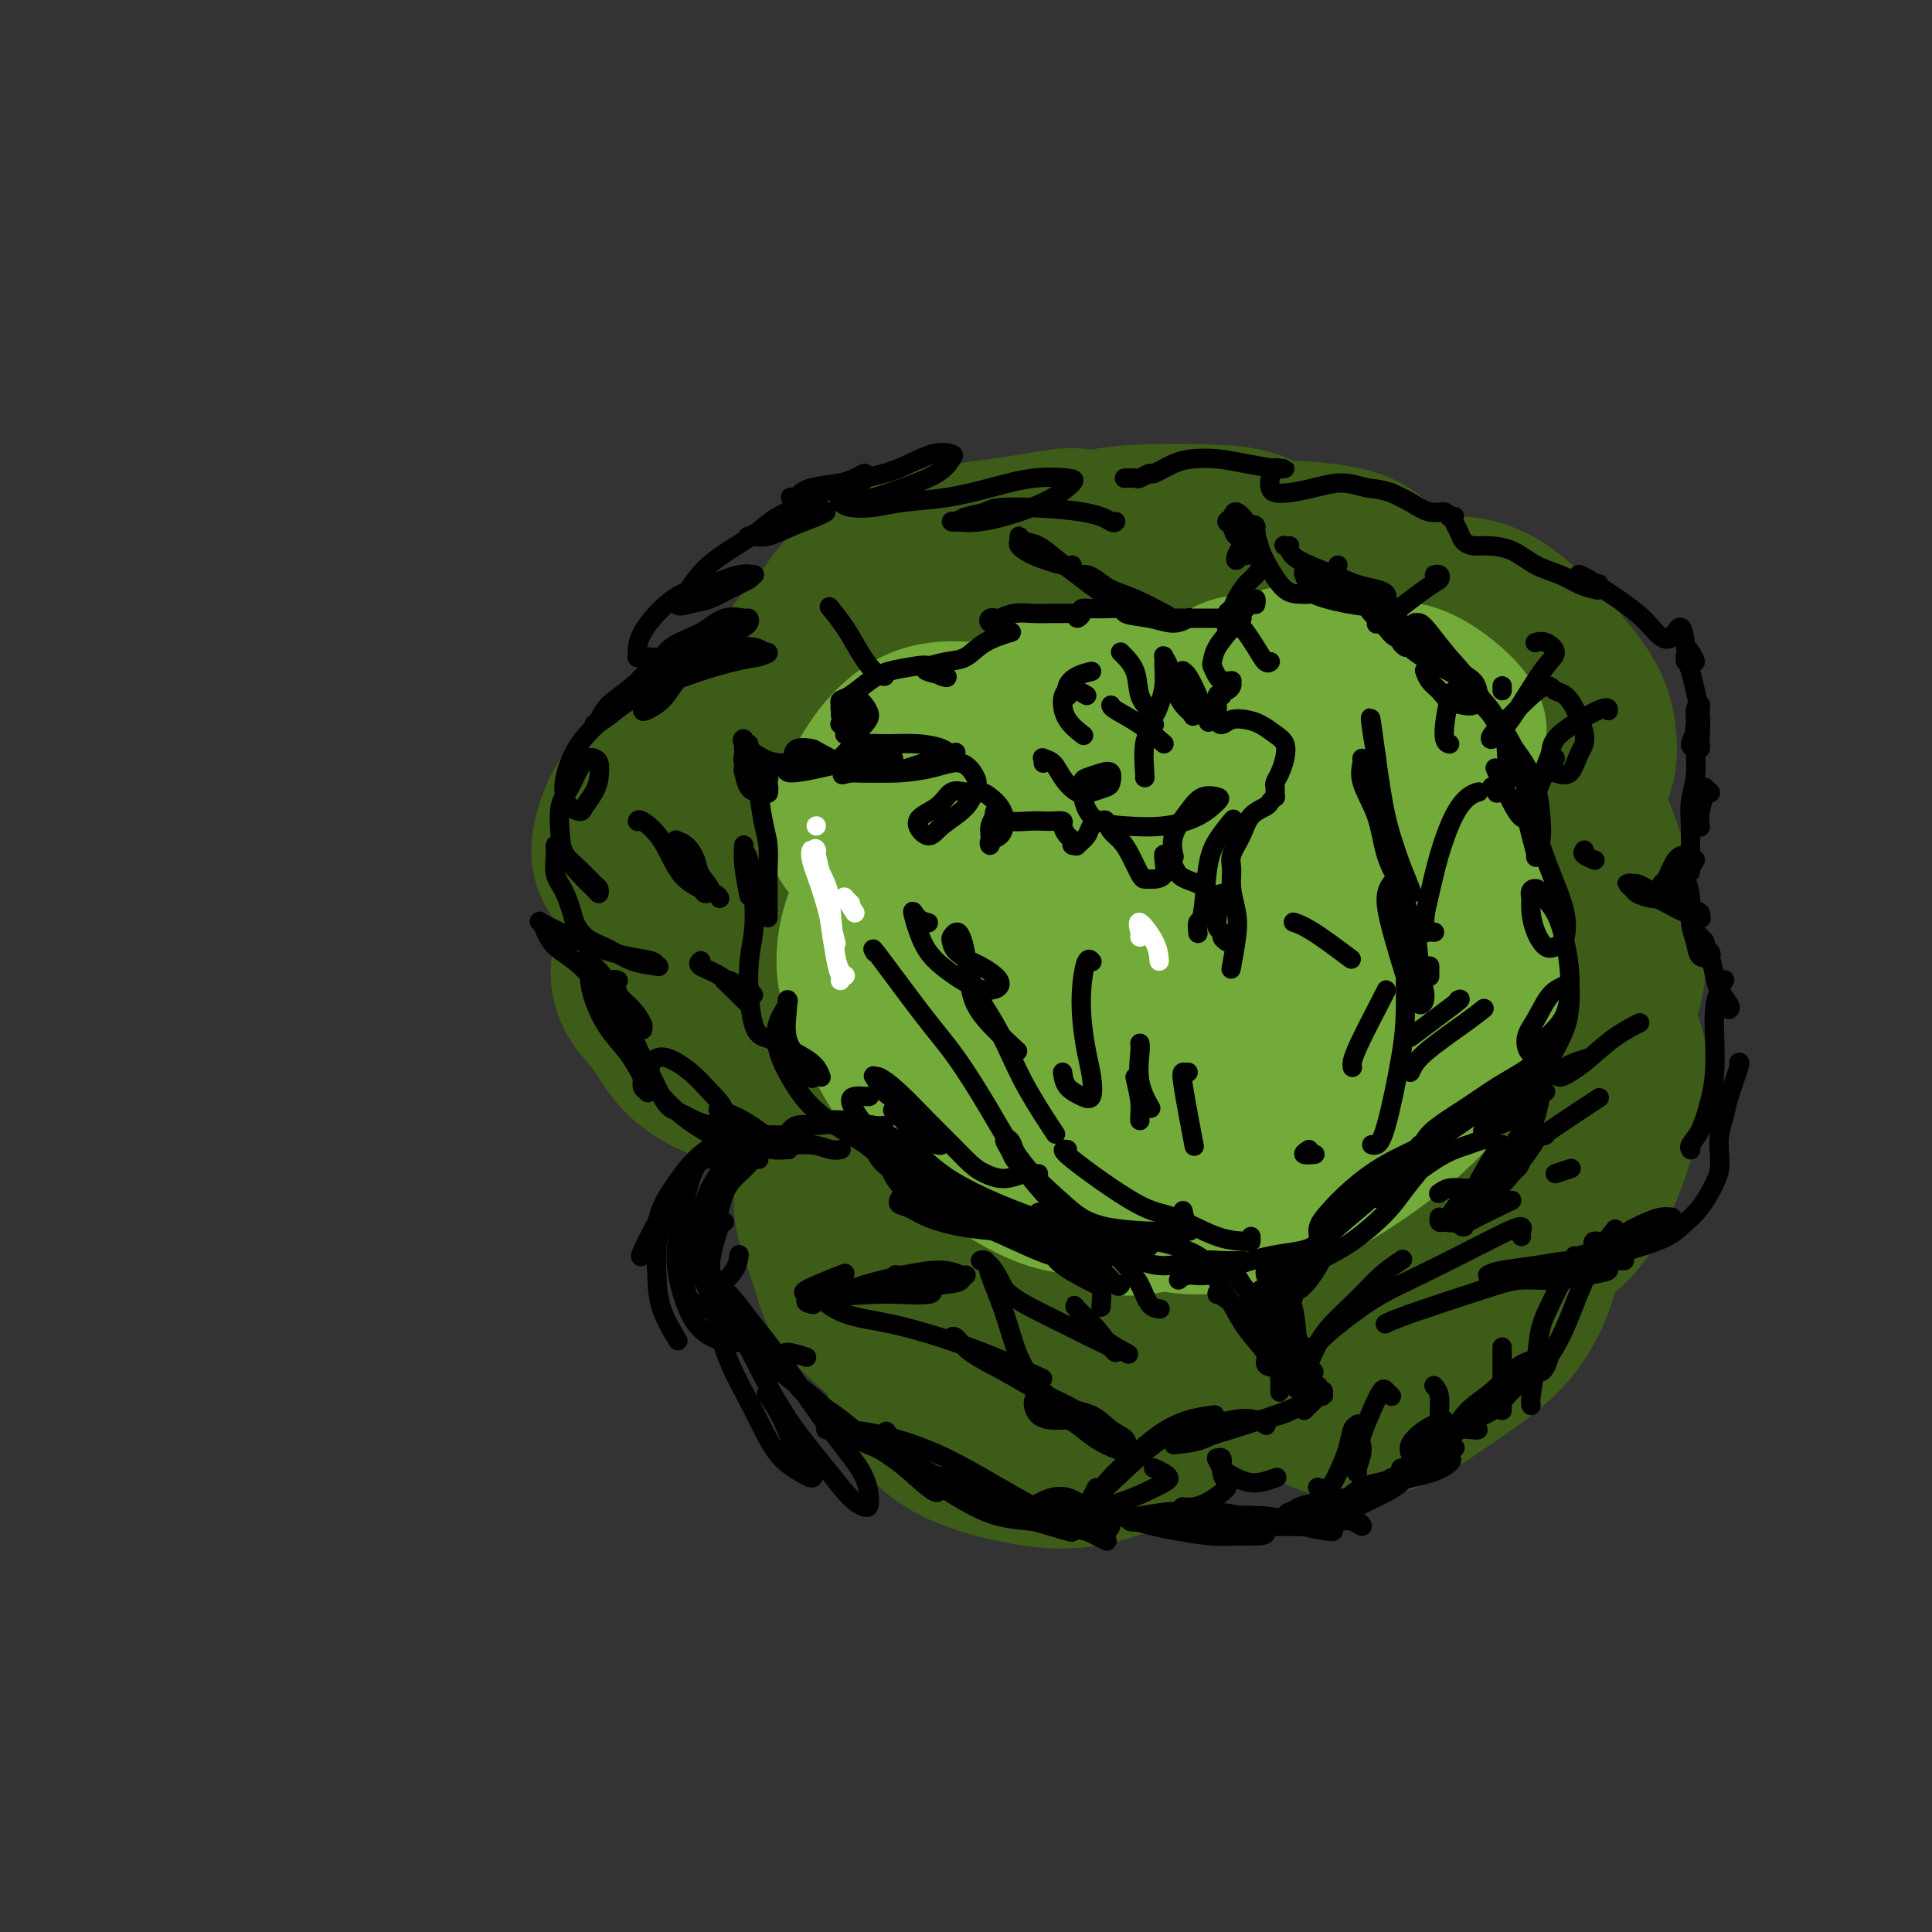 <svg viewBox='0 0 400 400' version='1.1' xmlns='http://www.w3.org/2000/svg' xmlns:xlink='http://www.w3.org/1999/xlink'><rect x="0" y="0" width="400" height="400" fill="#333333" stroke="none"/><g fill='none' stroke='rgb(61,92,24)' stroke-width='28' stroke-linecap='round' stroke-linejoin='round'><path d='M161,148c0.000,0.000 0.000,0.000 0,0c0.000,0.000 0.000,0.000 0,0c0.000,0.000 0.000,0.000 0,0c0.000,0.000 0.000,0.000 0,0'/><path d='M157,179c0.131,0.168 0.262,0.337 1,-1c0.738,-1.337 2.083,-4.178 3,-6c0.917,-1.822 1.405,-2.624 2,-6c0.595,-3.376 1.297,-9.325 1,-13c-0.297,-3.675 -1.591,-5.076 -3,-6c-1.409,-0.924 -2.932,-1.370 -5,-2c-2.068,-0.630 -4.681,-1.443 -7,-1c-2.319,0.443 -4.344,2.142 -6,4c-1.656,1.858 -2.944,3.876 -4,6c-1.056,2.124 -1.879,4.355 -2,6c-0.121,1.645 0.462,2.704 1,4c0.538,1.296 1.031,2.827 2,4c0.969,1.173 2.413,1.986 4,3c1.587,1.014 3.315,2.227 6,1c2.685,-1.227 6.325,-4.896 8,-7c1.675,-2.104 1.385,-2.645 1,-4c-0.385,-1.355 -0.865,-3.525 -2,-5c-1.135,-1.475 -2.926,-2.253 -5,-3c-2.074,-0.747 -4.431,-1.461 -7,-1c-2.569,0.461 -5.350,2.097 -8,4c-2.650,1.903 -5.169,4.074 -7,6c-1.831,1.926 -2.973,3.606 -4,6c-1.027,2.394 -1.939,5.503 -2,8c-0.061,2.497 0.730,4.382 2,6c1.270,1.618 3.020,2.970 5,4c1.980,1.030 4.191,1.740 7,2c2.809,0.260 6.218,0.070 8,0c1.782,-0.070 1.938,-0.020 2,0c0.062,0.020 0.031,0.010 0,0'/><path d='M158,175c0.253,-0.055 0.506,-0.110 -2,-1c-2.506,-0.890 -7.770,-2.616 -11,-3c-3.230,-0.384 -4.427,0.574 -6,2c-1.573,1.426 -3.521,3.321 -5,5c-1.479,1.679 -2.489,3.141 -3,5c-0.511,1.859 -0.522,4.116 0,6c0.522,1.884 1.578,3.395 2,4c0.422,0.605 0.211,0.302 0,0'/><path d='M151,198c0.482,0.064 0.964,0.128 2,-1c1.036,-1.128 2.626,-3.449 3,-5c0.374,-1.551 -0.467,-2.331 -2,-3c-1.533,-0.669 -3.759,-1.226 -6,-2c-2.241,-0.774 -4.499,-1.765 -7,-2c-2.501,-0.235 -5.246,0.288 -7,1c-1.754,0.712 -2.515,1.614 -3,3c-0.485,1.386 -0.692,3.255 -1,5c-0.308,1.745 -0.716,3.365 0,5c0.716,1.635 2.555,3.286 4,5c1.445,1.714 2.495,3.492 4,5c1.505,1.508 3.466,2.746 5,4c1.534,1.254 2.643,2.523 4,3c1.357,0.477 2.962,0.160 4,0c1.038,-0.160 1.508,-0.163 2,-1c0.492,-0.837 1.007,-2.507 1,-4c-0.007,-1.493 -0.535,-2.808 -1,-4c-0.465,-1.192 -0.866,-2.261 -2,-4c-1.134,-1.739 -3.000,-4.147 -5,-6c-2.000,-1.853 -4.135,-3.152 -6,-4c-1.865,-0.848 -3.462,-1.245 -5,-1c-1.538,0.245 -3.017,1.133 -4,2c-0.983,0.867 -1.469,1.715 -2,3c-0.531,1.285 -1.106,3.009 -1,5c0.106,1.991 0.893,4.251 2,6c1.107,1.749 2.534,2.988 4,5c1.466,2.012 2.970,4.797 5,7c2.030,2.203 4.585,3.824 7,5c2.415,1.176 4.690,1.907 7,2c2.310,0.093 4.655,-0.454 7,-1'/><path d='M160,226c3.173,-0.070 4.104,-0.745 5,-2c0.896,-1.255 1.755,-3.089 2,-5c0.245,-1.911 -0.124,-3.900 -1,-6c-0.876,-2.100 -2.259,-4.310 -4,-7c-1.741,-2.690 -3.841,-5.860 -6,-8c-2.159,-2.140 -4.376,-3.250 -6,-4c-1.624,-0.750 -2.655,-1.142 -3,-1c-0.345,0.142 -0.003,0.816 0,2c0.003,1.184 -0.332,2.878 0,5c0.332,2.122 1.330,4.673 2,7c0.670,2.327 1.011,4.429 2,7c0.989,2.571 2.624,5.612 4,8c1.376,2.388 2.491,4.124 4,5c1.509,0.876 3.410,0.891 5,1c1.590,0.109 2.867,0.312 4,0c1.133,-0.312 2.121,-1.139 3,-2c0.879,-0.861 1.648,-1.757 2,-3c0.352,-1.243 0.287,-2.835 0,-5c-0.287,-2.165 -0.796,-4.904 -1,-6c-0.204,-1.096 -0.102,-0.548 0,0'/><path d='M162,200c-1.063,-0.243 -2.127,-0.486 -3,-1c-0.873,-0.514 -1.557,-1.299 -2,-1c-0.443,0.299 -0.647,1.683 -1,3c-0.353,1.317 -0.856,2.568 -1,4c-0.144,1.432 0.070,3.046 0,5c-0.070,1.954 -0.424,4.248 0,7c0.424,2.752 1.625,5.964 3,9c1.375,3.036 2.926,5.898 5,8c2.074,2.102 4.673,3.445 7,4c2.327,0.555 4.381,0.321 6,0c1.619,-0.321 2.803,-0.731 4,-2c1.197,-1.269 2.406,-3.397 3,-5c0.594,-1.603 0.573,-2.680 0,-4c-0.573,-1.320 -1.697,-2.883 -3,-5c-1.303,-2.117 -2.784,-4.790 -5,-7c-2.216,-2.210 -5.166,-3.958 -7,-5c-1.834,-1.042 -2.551,-1.378 -3,-1c-0.449,0.378 -0.631,1.469 -1,3c-0.369,1.531 -0.926,3.500 -1,6c-0.074,2.500 0.334,5.531 1,8c0.666,2.469 1.591,4.377 3,7c1.409,2.623 3.301,5.961 5,9c1.699,3.039 3.205,5.780 5,8c1.795,2.220 3.878,3.921 6,5c2.122,1.079 4.282,1.537 6,2c1.718,0.463 2.993,0.931 4,1c1.007,0.069 1.745,-0.260 2,-1c0.255,-0.740 0.027,-1.889 -1,-4c-1.027,-2.111 -2.853,-5.184 -5,-8c-2.147,-2.816 -4.613,-5.376 -7,-7c-2.387,-1.624 -4.693,-2.312 -7,-3'/><path d='M175,235c-2.924,-1.532 -3.232,-0.362 -4,1c-0.768,1.362 -1.994,2.917 -3,5c-1.006,2.083 -1.792,4.694 -2,7c-0.208,2.306 0.163,4.308 1,7c0.837,2.692 2.139,6.074 3,9c0.861,2.926 1.279,5.397 6,10c4.721,4.603 13.745,11.339 19,14c5.255,2.661 6.741,1.246 9,0c2.259,-1.246 5.291,-2.325 7,-4c1.709,-1.675 2.095,-3.947 2,-6c-0.095,-2.053 -0.670,-3.885 -2,-6c-1.330,-2.115 -3.413,-4.511 -6,-7c-2.587,-2.489 -5.678,-5.071 -9,-7c-3.322,-1.929 -6.876,-3.207 -10,-4c-3.124,-0.793 -5.818,-1.102 -8,-1c-2.182,0.102 -3.852,0.616 -5,2c-1.148,1.384 -1.774,3.639 -2,6c-0.226,2.361 -0.053,4.827 1,7c1.053,2.173 2.986,4.051 5,6c2.014,1.949 4.110,3.968 7,6c2.890,2.032 6.575,4.078 10,6c3.425,1.922 6.592,3.720 10,5c3.408,1.280 7.059,2.044 10,2c2.941,-0.044 5.172,-0.894 7,-2c1.828,-1.106 3.252,-2.468 4,-4c0.748,-1.532 0.819,-3.235 0,-5c-0.819,-1.765 -2.528,-3.590 -5,-6c-2.472,-2.410 -5.706,-5.403 -11,-6c-5.294,-0.597 -12.647,1.201 -20,3'/><path d='M189,273c-3.991,1.841 -3.970,4.945 -4,8c-0.030,3.055 -0.112,6.062 1,9c1.112,2.938 3.416,5.806 6,8c2.584,2.194 5.446,3.713 9,5c3.554,1.287 7.799,2.342 12,3c4.201,0.658 8.359,0.918 13,0c4.641,-0.918 9.765,-3.015 14,-5c4.235,-1.985 7.580,-3.857 10,-6c2.420,-2.143 3.914,-4.557 5,-7c1.086,-2.443 1.763,-4.917 1,-7c-0.763,-2.083 -2.966,-3.776 -5,-5c-2.034,-1.224 -3.897,-1.980 -6,-2c-2.103,-0.020 -4.444,0.695 -6,2c-1.556,1.305 -2.325,3.198 -3,5c-0.675,1.802 -1.255,3.512 -1,5c0.255,1.488 1.346,2.756 3,4c1.654,1.244 3.872,2.466 6,3c2.128,0.534 4.168,0.380 7,0c2.832,-0.380 6.457,-0.986 10,-2c3.543,-1.014 7.003,-2.435 9,-4c1.997,-1.565 2.531,-3.274 3,-5c0.469,-1.726 0.872,-3.471 0,-5c-0.872,-1.529 -3.020,-2.844 -5,-4c-1.980,-1.156 -3.791,-2.155 -6,-2c-2.209,0.155 -4.815,1.463 -7,3c-2.185,1.537 -3.947,3.303 -5,5c-1.053,1.697 -1.395,3.325 -2,5c-0.605,1.675 -1.471,3.397 -1,5c0.471,1.603 2.281,3.085 4,4c1.719,0.915 3.348,1.261 6,1c2.652,-0.261 6.326,-1.131 10,-2'/><path d='M267,292c3.510,-0.914 7.285,-2.200 11,-4c3.715,-1.800 7.370,-4.113 10,-6c2.630,-1.887 4.234,-3.346 5,-5c0.766,-1.654 0.693,-3.502 0,-5c-0.693,-1.498 -2.007,-2.644 -4,-4c-1.993,-1.356 -4.663,-2.920 -9,-1c-4.337,1.920 -10.339,7.325 -13,11c-2.661,3.675 -1.982,5.620 -1,8c0.982,2.380 2.266,5.193 4,7c1.734,1.807 3.916,2.606 7,3c3.084,0.394 7.068,0.383 11,-1c3.932,-1.383 7.812,-4.139 12,-7c4.188,-2.861 8.683,-5.826 12,-9c3.317,-3.174 5.455,-6.556 7,-10c1.545,-3.444 2.496,-6.950 3,-10c0.504,-3.050 0.562,-5.644 0,-8c-0.562,-2.356 -1.743,-4.474 -3,-6c-1.257,-1.526 -2.590,-2.462 -4,-3c-1.410,-0.538 -2.897,-0.680 -5,1c-2.103,1.680 -4.822,5.181 -7,8c-2.178,2.819 -3.815,4.954 -5,8c-1.185,3.046 -1.917,7.002 -1,9c0.917,1.998 3.484,2.036 6,2c2.516,-0.036 4.981,-0.147 8,-2c3.019,-1.853 6.591,-5.447 10,-8c3.409,-2.553 6.656,-4.066 10,-10c3.344,-5.934 6.785,-16.290 8,-23c1.215,-6.710 0.204,-9.774 -1,-13c-1.204,-3.226 -2.602,-6.613 -4,-10'/><path d='M334,204c-1.717,-4.243 -3.510,-3.351 -5,-3c-1.490,0.351 -2.677,0.161 -4,1c-1.323,0.839 -2.783,2.708 -4,5c-1.217,2.292 -2.192,5.005 -3,8c-0.808,2.995 -1.448,6.270 -2,9c-0.552,2.730 -1.014,4.916 1,5c2.014,0.084 6.505,-1.935 10,-5c3.495,-3.065 5.995,-7.177 8,-11c2.005,-3.823 3.514,-7.357 4,-11c0.486,-3.643 -0.053,-7.396 -1,-12c-0.947,-4.604 -2.304,-10.061 -4,-15c-1.696,-4.939 -3.733,-9.362 -6,-12c-2.267,-2.638 -4.764,-3.491 -7,-4c-2.236,-0.509 -4.211,-0.674 -6,0c-1.789,0.674 -3.391,2.189 -5,4c-1.609,1.811 -3.224,3.920 -4,6c-0.776,2.080 -0.712,4.132 0,6c0.712,1.868 2.073,3.553 4,4c1.927,0.447 4.421,-0.343 7,-2c2.579,-1.657 5.244,-4.182 8,-7c2.756,-2.818 5.603,-5.928 7,-9c1.397,-3.072 1.342,-6.107 1,-9c-0.342,-2.893 -0.973,-5.644 -3,-9c-2.027,-3.356 -5.452,-7.318 -9,-11c-3.548,-3.682 -7.221,-7.083 -11,-9c-3.779,-1.917 -7.665,-2.351 -11,-2c-3.335,0.351 -6.121,1.486 -9,3c-2.879,1.514 -5.852,3.408 -8,6c-2.148,2.592 -3.471,5.884 -4,8c-0.529,2.116 -0.265,3.058 0,4'/><path d='M278,142c-0.467,2.136 0.366,1.476 2,1c1.634,-0.476 4.071,-0.769 6,-2c1.929,-1.231 3.352,-3.402 5,-6c1.648,-2.598 3.522,-5.625 4,-8c0.478,-2.375 -0.439,-4.100 -2,-6c-1.561,-1.900 -3.767,-3.975 -6,-6c-2.233,-2.025 -4.493,-4.000 -12,-5c-7.507,-1.000 -20.260,-1.024 -27,0c-6.740,1.024 -7.466,3.097 -9,5c-1.534,1.903 -3.875,3.638 -5,5c-1.125,1.362 -1.036,2.353 0,3c1.036,0.647 3.017,0.949 5,1c1.983,0.051 3.969,-0.151 7,-1c3.031,-0.849 7.108,-2.347 10,-4c2.892,-1.653 4.601,-3.463 6,-5c1.399,-1.537 2.489,-2.801 2,-4c-0.489,-1.199 -2.557,-2.333 -5,-3c-2.443,-0.667 -5.263,-0.869 -9,-1c-3.737,-0.131 -8.392,-0.193 -13,0c-4.608,0.193 -9.168,0.639 -13,2c-3.832,1.361 -6.937,3.637 -10,6c-3.063,2.363 -6.086,4.814 -8,7c-1.914,2.186 -2.720,4.108 -3,5c-0.280,0.892 -0.033,0.755 0,1c0.033,0.245 -0.149,0.872 4,-1c4.149,-1.872 12.627,-6.244 17,-9c4.373,-2.756 4.639,-3.896 5,-5c0.361,-1.104 0.817,-2.173 0,-3c-0.817,-0.827 -2.909,-1.414 -5,-2'/><path d='M224,107c-2.610,-0.635 -6.634,0.279 -11,1c-4.366,0.721 -9.073,1.251 -14,2c-4.927,0.749 -10.074,1.717 -14,3c-3.926,1.283 -6.633,2.880 -9,5c-2.367,2.120 -4.396,4.765 -6,7c-1.604,2.235 -2.782,4.062 -3,6c-0.218,1.938 0.524,3.986 2,5c1.476,1.014 3.685,0.992 6,1c2.315,0.008 4.736,0.045 8,-1c3.264,-1.045 7.371,-3.174 11,-5c3.629,-1.826 6.780,-3.351 9,-5c2.220,-1.649 3.508,-3.423 4,-5c0.492,-1.577 0.186,-2.955 -1,-4c-1.186,-1.045 -3.253,-1.755 -6,-2c-2.747,-0.245 -6.174,-0.025 -10,1c-3.826,1.025 -8.051,2.857 -12,5c-3.949,2.143 -7.622,4.599 -11,8c-3.378,3.401 -6.462,7.747 -8,12c-1.538,4.253 -1.529,8.414 -1,11c0.529,2.586 1.580,3.596 2,4c0.420,0.404 0.210,0.202 0,0'/></g>
<g fill='none' stroke='rgb(115,171,58)' stroke-width='28' stroke-linecap='round' stroke-linejoin='round'><path d='M215,181c0.283,-2.835 0.567,-5.669 2,-8c1.433,-2.331 4.017,-4.158 6,-6c1.983,-1.842 3.366,-3.701 4,-5c0.634,-1.299 0.518,-2.040 0,-3c-0.518,-0.960 -1.438,-2.138 -3,-3c-1.562,-0.862 -3.768,-1.406 -7,-2c-3.232,-0.594 -7.492,-1.236 -11,-1c-3.508,0.236 -6.265,1.351 -9,3c-2.735,1.649 -5.449,3.831 -7,7c-1.551,3.169 -1.940,7.324 -2,11c-0.060,3.676 0.210,6.872 2,10c1.790,3.128 5.102,6.189 9,8c3.898,1.811 8.383,2.371 13,2c4.617,-0.371 9.367,-1.672 14,-4c4.633,-2.328 9.150,-5.681 13,-10c3.850,-4.319 7.034,-9.603 9,-14c1.966,-4.397 2.715,-7.906 2,-11c-0.715,-3.094 -2.892,-5.772 -6,-8c-3.108,-2.228 -7.145,-4.006 -12,-5c-4.855,-0.994 -10.527,-1.203 -16,0c-5.473,1.203 -10.746,3.818 -15,7c-4.254,3.182 -7.489,6.930 -10,11c-2.511,4.070 -4.298,8.464 -5,13c-0.702,4.536 -0.320,9.216 1,13c1.320,3.784 3.577,6.672 6,9c2.423,2.328 5.011,4.096 8,5c2.989,0.904 6.378,0.943 10,0c3.622,-0.943 7.475,-2.869 11,-5c3.525,-2.131 6.721,-4.466 9,-7c2.279,-2.534 3.639,-5.267 5,-8'/><path d='M236,180c0.648,-2.737 -0.231,-5.581 -2,-8c-1.769,-2.419 -4.428,-4.414 -8,-6c-3.572,-1.586 -8.057,-2.764 -13,-3c-4.943,-0.236 -10.343,0.469 -15,2c-4.657,1.531 -8.571,3.887 -11,7c-2.429,3.113 -3.374,6.982 -4,11c-0.626,4.018 -0.932,8.183 0,12c0.932,3.817 3.103,7.284 5,10c1.897,2.716 3.522,4.679 10,8c6.478,3.321 17.809,8.000 24,9c6.191,1.000 7.240,-1.680 9,-4c1.760,-2.320 4.230,-4.279 5,-7c0.770,-2.721 -0.160,-6.202 -2,-10c-1.840,-3.798 -4.589,-7.911 -8,-12c-3.411,-4.089 -7.484,-8.153 -12,-11c-4.516,-2.847 -9.476,-4.476 -14,-5c-4.524,-0.524 -8.611,0.058 -12,2c-3.389,1.942 -6.080,5.246 -8,8c-1.920,2.754 -3.070,4.960 -4,8c-0.930,3.040 -1.640,6.913 -1,11c0.640,4.087 2.632,8.386 5,13c2.368,4.614 5.114,9.543 9,14c3.886,4.457 8.913,8.443 14,12c5.087,3.557 10.235,6.686 15,8c4.765,1.314 9.146,0.813 13,0c3.854,-0.813 7.182,-1.939 10,-4c2.818,-2.061 5.126,-5.058 7,-8c1.874,-2.942 3.312,-5.831 4,-9c0.688,-3.169 0.625,-6.620 -1,-10c-1.625,-3.380 -4.813,-6.690 -8,-10'/><path d='M243,208c-3.042,-2.653 -6.648,-4.285 -11,-5c-4.352,-0.715 -9.449,-0.513 -13,1c-3.551,1.513 -5.554,4.339 -7,8c-1.446,3.661 -2.334,8.158 -2,12c0.334,3.842 1.890,7.028 4,10c2.110,2.972 4.775,5.730 8,8c3.225,2.270 7.011,4.050 11,5c3.989,0.950 8.182,1.068 13,0c4.818,-1.068 10.261,-3.321 15,-6c4.739,-2.679 8.775,-5.783 12,-9c3.225,-3.217 5.638,-6.547 7,-10c1.362,-3.453 1.672,-7.031 0,-10c-1.672,-2.969 -5.325,-5.331 -9,-7c-3.675,-1.669 -7.371,-2.646 -11,-2c-3.629,0.646 -7.192,2.915 -10,6c-2.808,3.085 -4.860,6.988 -6,11c-1.140,4.012 -1.367,8.134 -1,12c0.367,3.866 1.326,7.475 3,10c1.674,2.525 4.061,3.966 7,5c2.939,1.034 6.429,1.661 10,1c3.571,-0.661 7.224,-2.610 11,-5c3.776,-2.390 7.677,-5.222 10,-8c2.323,-2.778 3.070,-5.501 3,-8c-0.070,-2.499 -0.956,-4.775 -3,-7c-2.044,-2.225 -5.244,-4.399 -9,-6c-3.756,-1.601 -8.067,-2.630 -13,-2c-4.933,0.630 -10.488,2.920 -15,6c-4.512,3.080 -7.983,6.949 -11,11c-3.017,4.051 -5.582,8.283 -7,12c-1.418,3.717 -1.691,6.919 -1,9c0.691,2.081 2.345,3.040 4,4'/><path d='M232,254c2.071,0.606 5.247,0.120 9,-1c3.753,-1.120 8.082,-2.874 13,-5c4.918,-2.126 10.424,-4.624 15,-7c4.576,-2.376 8.222,-4.630 11,-7c2.778,-2.370 4.687,-4.855 5,-7c0.313,-2.145 -0.969,-3.948 -3,-6c-2.031,-2.052 -4.809,-4.352 -9,-6c-4.191,-1.648 -9.795,-2.643 -15,-2c-5.205,0.643 -10.010,2.923 -14,6c-3.990,3.077 -7.163,6.949 -9,11c-1.837,4.051 -2.337,8.280 -2,12c0.337,3.720 1.512,6.931 4,9c2.488,2.069 6.291,2.997 11,3c4.709,0.003 10.324,-0.919 16,-3c5.676,-2.081 11.412,-5.320 17,-9c5.588,-3.680 11.026,-7.802 16,-13c4.974,-5.198 9.482,-11.473 12,-17c2.518,-5.527 3.045,-10.304 3,-15c-0.045,-4.696 -0.664,-9.309 -6,-15c-5.336,-5.691 -15.390,-12.461 -21,-14c-5.610,-1.539 -6.777,2.153 -9,6c-2.223,3.847 -5.502,7.848 -8,12c-2.498,4.152 -4.214,8.453 -5,13c-0.786,4.547 -0.643,9.339 0,13c0.643,3.661 1.785,6.192 4,8c2.215,1.808 5.502,2.893 9,2c3.498,-0.893 7.206,-3.765 11,-7c3.794,-3.235 7.675,-6.832 11,-11c3.325,-4.168 6.093,-8.905 7,-13c0.907,-4.095 -0.046,-7.547 -1,-11'/><path d='M304,180c-1.283,-4.478 -3.989,-10.175 -7,-15c-3.011,-4.825 -6.325,-8.780 -10,-11c-3.675,-2.220 -7.711,-2.705 -11,-2c-3.289,0.705 -5.830,2.601 -9,5c-3.170,2.399 -6.970,5.301 -10,9c-3.030,3.699 -5.290,8.194 -7,12c-1.710,3.806 -2.871,6.921 -1,9c1.871,2.079 6.775,3.120 11,2c4.225,-1.120 7.772,-4.403 12,-8c4.228,-3.597 9.135,-7.510 13,-11c3.865,-3.490 6.686,-6.557 8,-10c1.314,-3.443 1.120,-7.263 1,-10c-0.120,-2.737 -0.166,-4.391 -7,-7c-6.834,-2.609 -20.457,-6.172 -28,-6c-7.543,0.172 -9.005,4.078 -11,8c-1.995,3.922 -4.523,7.859 -6,12c-1.477,4.141 -1.902,8.485 -1,12c0.902,3.515 3.130,6.200 6,8c2.870,1.800 6.380,2.713 10,2c3.620,-0.713 7.350,-3.054 12,-6c4.650,-2.946 10.221,-6.499 14,-10c3.779,-3.501 5.766,-6.951 7,-10c1.234,-3.049 1.715,-5.699 1,-8c-0.715,-2.301 -2.625,-4.254 -5,-6c-2.375,-1.746 -5.214,-3.286 -9,-4c-3.786,-0.714 -8.520,-0.604 -13,1c-4.480,1.604 -8.706,4.701 -12,8c-3.294,3.299 -5.655,6.800 -7,10c-1.345,3.200 -1.672,6.100 -2,9'/><path d='M243,163c-0.405,4.236 3.084,5.327 6,6c2.916,0.673 5.260,0.928 9,1c3.740,0.072 8.874,-0.037 14,-1c5.126,-0.963 10.242,-2.778 15,-5c4.758,-2.222 9.158,-4.851 13,-7c3.842,-2.149 7.127,-3.816 6,-7c-1.127,-3.184 -6.666,-7.883 -11,-10c-4.334,-2.117 -7.463,-1.650 -11,0c-3.537,1.650 -7.480,4.485 -11,8c-3.520,3.515 -6.615,7.712 -9,12c-2.385,4.288 -4.058,8.668 -5,13c-0.942,4.332 -1.152,8.615 -1,12c0.152,3.385 0.667,5.872 2,8c1.333,2.128 3.483,3.898 6,5c2.517,1.102 5.400,1.535 9,1c3.600,-0.535 7.917,-2.039 12,-4c4.083,-1.961 7.933,-4.380 11,-7c3.067,-2.620 5.351,-5.440 6,-8c0.649,-2.560 -0.337,-4.860 -2,-7c-1.663,-2.140 -4.002,-4.120 -7,-5c-2.998,-0.880 -6.656,-0.661 -10,1c-3.344,1.661 -6.376,4.765 -9,8c-2.624,3.235 -4.842,6.603 -6,10c-1.158,3.397 -1.256,6.824 -1,9c0.256,2.176 0.865,3.100 2,3c1.135,-0.100 2.796,-1.226 4,-3c1.204,-1.774 1.952,-4.197 2,-7c0.048,-2.803 -0.602,-5.985 -2,-9c-1.398,-3.015 -3.542,-5.861 -7,-9c-3.458,-3.139 -8.229,-6.569 -13,-10'/><path d='M255,161c-5.895,-4.939 -10.631,-7.785 -16,-10c-5.369,-2.215 -11.370,-3.798 -17,-4c-5.630,-0.202 -10.889,0.976 -16,3c-5.111,2.024 -10.072,4.893 -14,8c-3.928,3.107 -6.821,6.451 -9,9c-2.179,2.549 -3.642,4.302 -4,6c-0.358,1.698 0.390,3.341 2,4c1.610,0.659 4.080,0.332 7,0c2.920,-0.332 6.288,-0.671 12,-4c5.712,-3.329 13.767,-9.650 17,-13c3.233,-3.350 1.644,-3.731 0,-5c-1.644,-1.269 -3.342,-3.428 -6,-5c-2.658,-1.572 -6.277,-2.559 -10,-3c-3.723,-0.441 -7.550,-0.338 -11,1c-3.450,1.338 -6.524,3.911 -9,7c-2.476,3.089 -4.354,6.694 -6,10c-1.646,3.306 -3.058,6.313 -2,9c1.058,2.687 4.588,5.053 6,6c1.412,0.947 0.706,0.473 0,0'/></g>
<g fill='none' stroke='rgb(0,0,0)' stroke-width='4' stroke-linecap='round' stroke-linejoin='round'><path d='M248,193c0.025,0.228 0.050,0.456 0,0c-0.050,-0.456 -0.174,-1.598 0,-2c0.174,-0.402 0.646,-0.066 1,-2c0.354,-1.934 0.590,-6.137 1,-9c0.410,-2.863 0.995,-4.386 2,-6c1.005,-1.614 2.430,-3.318 3,-4c0.570,-0.682 0.285,-0.341 0,0'/><path d='M252,188c0.000,0.000 0.100,0.100 0.1,0.1'/><path d='M254,195c-0.453,-0.326 -0.906,-0.651 -1,-1c-0.094,-0.349 0.171,-0.721 0,-1c-0.171,-0.279 -0.778,-0.467 -1,-1c-0.222,-0.533 -0.060,-1.413 0,-2c0.060,-0.587 0.017,-0.882 0,-1c-0.017,-0.118 -0.009,-0.059 0,0'/><path d='M255,200c-0.105,0.561 -0.210,1.122 0,0c0.210,-1.122 0.734,-3.927 1,-6c0.266,-2.073 0.274,-3.415 0,-5c-0.274,-1.585 -0.829,-3.415 -1,-5c-0.171,-1.585 0.042,-2.925 0,-4c-0.042,-1.075 -0.338,-1.884 0,-3c0.338,-1.116 1.310,-2.538 2,-4c0.690,-1.462 1.099,-2.965 2,-4c0.901,-1.035 2.294,-1.602 3,-2c0.706,-0.398 0.725,-0.628 1,-1c0.275,-0.372 0.806,-0.888 1,-1c0.194,-0.112 0.051,0.178 0,0c-0.051,-0.178 -0.011,-0.823 0,-1c0.011,-0.177 -0.008,0.116 0,0c0.008,-0.116 0.042,-0.640 0,-1c-0.042,-0.360 -0.160,-0.558 0,-1c0.160,-0.442 0.598,-1.130 1,-2c0.402,-0.870 0.768,-1.921 1,-3c0.232,-1.079 0.329,-2.185 0,-3c-0.329,-0.815 -1.086,-1.338 -2,-2c-0.914,-0.662 -1.986,-1.461 -3,-2c-1.014,-0.539 -1.971,-0.817 -3,-1c-1.029,-0.183 -2.132,-0.271 -3,0c-0.868,0.271 -1.501,0.902 -2,1c-0.499,0.098 -0.863,-0.339 -1,-1c-0.137,-0.661 -0.047,-1.548 0,-2c0.047,-0.452 0.051,-0.468 0,-1c-0.051,-0.532 -0.157,-1.581 0,-2c0.157,-0.419 0.579,-0.210 1,0'/><path d='M253,144c0.320,-0.956 0.619,-0.845 1,-1c0.381,-0.155 0.845,-0.577 1,-1c0.155,-0.423 0.000,-0.847 0,-1c-0.000,-0.153 0.154,-0.034 0,0c-0.154,0.034 -0.616,-0.017 -1,0c-0.384,0.017 -0.690,0.102 -1,0c-0.310,-0.102 -0.623,-0.390 -1,-1c-0.377,-0.610 -0.817,-1.542 -1,-2c-0.183,-0.458 -0.109,-0.440 0,-1c0.109,-0.560 0.254,-1.696 1,-3c0.746,-1.304 2.095,-2.777 3,-4c0.905,-1.223 1.367,-2.198 2,-3c0.633,-0.802 1.438,-1.431 2,-2c0.562,-0.569 0.882,-1.076 1,-1c0.118,0.076 0.034,0.736 0,1c-0.034,0.264 -0.017,0.132 0,0'/><path d='M255,130c-0.429,0.058 -0.859,0.116 -1,0c-0.141,-0.116 0.006,-0.405 0,-1c-0.006,-0.595 -0.167,-1.496 0,-2c0.167,-0.504 0.661,-0.610 1,-1c0.339,-0.390 0.522,-1.064 1,-2c0.478,-0.936 1.249,-2.135 2,-3c0.751,-0.865 1.480,-1.396 2,-2c0.520,-0.604 0.830,-1.282 1,-2c0.170,-0.718 0.200,-1.476 0,-2c-0.200,-0.524 -0.632,-0.816 -1,-1c-0.368,-0.184 -0.674,-0.262 -1,0c-0.326,0.262 -0.673,0.864 -1,1c-0.327,0.136 -0.634,-0.194 -1,0c-0.366,0.194 -0.790,0.912 -1,1c-0.210,0.088 -0.207,-0.454 0,-1c0.207,-0.546 0.617,-1.096 1,-2c0.383,-0.904 0.739,-2.162 1,-3c0.261,-0.838 0.427,-1.256 0,-2c-0.427,-0.744 -1.447,-1.813 -2,-2c-0.553,-0.187 -0.639,0.509 -1,1c-0.361,0.491 -0.998,0.777 -1,1c-0.002,0.223 0.630,0.382 1,1c0.370,0.618 0.477,1.693 1,2c0.523,0.307 1.460,-0.155 2,0c0.540,0.155 0.681,0.928 1,1c0.319,0.072 0.817,-0.558 1,-1c0.183,-0.442 0.052,-0.698 0,-1c-0.052,-0.302 -0.026,-0.651 0,-1'/><path d='M260,109c-0.122,-0.550 -0.928,-0.424 -1,0c-0.072,0.424 0.589,1.147 1,2c0.411,0.853 0.573,1.836 1,3c0.427,1.164 1.121,2.507 2,4c0.879,1.493 1.945,3.135 3,4c1.055,0.865 2.100,0.953 3,1c0.900,0.047 1.653,0.054 2,0c0.347,-0.054 0.286,-0.168 0,-1c-0.286,-0.832 -0.796,-2.380 -1,-3c-0.204,-0.620 -0.102,-0.310 0,0'/><path d='M277,117c0.000,0.000 0.000,0.000 0,0c0.000,0.000 0.000,0.000 0,0c0.000,-0.000 0.000,0.000 0,0'/><path d='M267,113c-0.396,0.020 -0.791,0.039 -1,0c-0.209,-0.039 -0.230,-0.137 0,0c0.230,0.137 0.712,0.509 1,1c0.288,0.491 0.382,1.101 2,2c1.618,0.899 4.760,2.087 7,3c2.240,0.913 3.580,1.551 5,2c1.420,0.449 2.922,0.709 4,1c1.078,0.291 1.734,0.612 2,1c0.266,0.388 0.142,0.844 0,1c-0.142,0.156 -0.302,0.013 -1,0c-0.698,-0.013 -1.934,0.104 -3,0c-1.066,-0.104 -1.962,-0.429 -3,-1c-1.038,-0.571 -2.218,-1.390 -4,-2c-1.782,-0.610 -4.164,-1.012 -5,-1c-0.836,0.012 -0.124,0.439 0,1c0.124,0.561 -0.338,1.256 1,2c1.338,0.744 4.478,1.536 7,2c2.522,0.464 4.427,0.598 6,1c1.573,0.402 2.813,1.071 4,2c1.187,0.929 2.323,2.117 3,3c0.677,0.883 0.897,1.460 1,2c0.103,0.540 0.088,1.042 0,1c-0.088,-0.042 -0.248,-0.628 -1,-1c-0.752,-0.372 -2.097,-0.531 -3,-1c-0.903,-0.469 -1.366,-1.250 -2,-2c-0.634,-0.750 -1.440,-1.471 -2,-2c-0.560,-0.529 -0.874,-0.865 -1,-1c-0.126,-0.135 -0.063,-0.067 0,0'/><path d='M284,127c-1.219,-1.117 0.235,-0.410 1,0c0.765,0.410 0.842,0.521 1,1c0.158,0.479 0.396,1.324 1,2c0.604,0.676 1.573,1.183 3,2c1.427,0.817 3.311,1.945 5,3c1.689,1.055 3.182,2.038 5,3c1.818,0.962 3.960,1.905 5,3c1.040,1.095 0.976,2.344 1,3c0.024,0.656 0.134,0.720 0,1c-0.134,0.280 -0.512,0.777 -1,1c-0.488,0.223 -1.087,0.171 -2,0c-0.913,-0.171 -2.140,-0.463 -3,-1c-0.860,-0.537 -1.354,-1.319 -2,-2c-0.646,-0.681 -1.443,-1.260 -2,-2c-0.557,-0.740 -0.873,-1.640 -1,-2c-0.127,-0.360 -0.063,-0.180 0,0'/><path d='M291,134c-0.429,-0.315 -0.857,-0.629 -1,-1c-0.143,-0.371 0.001,-0.798 0,-1c-0.001,-0.202 -0.146,-0.180 0,0c0.146,0.180 0.582,0.519 1,1c0.418,0.481 0.816,1.106 2,2c1.184,0.894 3.154,2.058 5,3c1.846,0.942 3.569,1.663 5,3c1.431,1.337 2.572,3.290 4,5c1.428,1.710 3.144,3.177 4,5c0.856,1.823 0.853,4.001 1,6c0.147,1.999 0.446,3.817 0,5c-0.446,1.183 -1.635,1.729 -2,2c-0.365,0.271 0.094,0.265 0,0c-0.094,-0.265 -0.741,-0.790 -1,-1c-0.259,-0.210 -0.129,-0.105 0,0'/><path d='M302,144c0.027,0.116 0.055,0.232 0,0c-0.055,-0.232 -0.192,-0.811 0,-1c0.192,-0.189 0.712,0.013 1,0c0.288,-0.013 0.343,-0.242 1,0c0.657,0.242 1.917,0.953 3,2c1.083,1.047 1.989,2.430 3,4c1.011,1.570 2.128,3.327 3,5c0.872,1.673 1.498,3.261 2,5c0.502,1.739 0.880,3.627 1,5c0.120,1.373 -0.018,2.230 0,3c0.018,0.770 0.190,1.454 0,2c-0.190,0.546 -0.744,0.955 -2,-1c-1.256,-1.955 -3.216,-6.273 -4,-8c-0.784,-1.727 -0.392,-0.864 0,0'/><path d='M297,135c-0.763,-1.072 -1.526,-2.143 -2,-3c-0.474,-0.857 -0.660,-1.498 -1,-2c-0.340,-0.502 -0.833,-0.863 -1,-1c-0.167,-0.137 -0.009,-0.050 0,0c0.009,0.050 -0.130,0.064 0,0c0.130,-0.064 0.529,-0.207 1,0c0.471,0.207 1.014,0.763 2,2c0.986,1.237 2.414,3.154 4,5c1.586,1.846 3.328,3.619 5,6c1.672,2.381 3.272,5.368 5,8c1.728,2.632 3.583,4.908 5,7c1.417,2.092 2.394,3.999 3,6c0.606,2.001 0.839,4.094 1,6c0.161,1.906 0.250,3.623 0,5c-0.250,1.377 -0.837,2.413 -1,3c-0.163,0.587 0.100,0.727 0,0c-0.100,-0.727 -0.563,-2.319 -1,-4c-0.437,-1.681 -0.847,-3.449 -1,-5c-0.153,-1.551 -0.050,-2.883 0,-4c0.050,-1.117 0.047,-2.019 0,-2c-0.047,0.019 -0.139,0.958 0,2c0.139,1.042 0.508,2.187 1,4c0.492,1.813 1.107,4.293 2,7c0.893,2.707 2.066,5.642 3,8c0.934,2.358 1.631,4.141 2,6c0.369,1.859 0.411,3.796 0,5c-0.411,1.204 -1.273,1.676 -2,2c-0.727,0.324 -1.319,0.499 -2,0c-0.681,-0.499 -1.453,-1.673 -2,-3c-0.547,-1.327 -0.871,-2.808 -1,-4c-0.129,-1.192 -0.065,-2.096 0,-3'/><path d='M317,186c-0.566,-2.016 0.518,-2.055 1,-2c0.482,0.055 0.363,0.205 1,1c0.637,0.795 2.029,2.235 3,4c0.971,1.765 1.522,3.856 2,6c0.478,2.144 0.883,4.342 1,7c0.117,2.658 -0.054,5.777 -1,8c-0.946,2.223 -2.665,3.549 -4,5c-1.335,1.451 -2.284,3.027 -3,3c-0.716,-0.027 -1.197,-1.656 -1,-3c0.197,-1.344 1.072,-2.401 2,-4c0.928,-1.599 1.907,-3.738 3,-5c1.093,-1.262 2.299,-1.646 3,-2c0.701,-0.354 0.897,-0.679 1,0c0.103,0.679 0.115,2.363 0,4c-0.115,1.637 -0.356,3.226 -1,5c-0.644,1.774 -1.692,3.732 -3,6c-1.308,2.268 -2.878,4.845 -4,7c-1.122,2.155 -1.798,3.889 -3,5c-1.202,1.111 -2.931,1.601 -4,2c-1.069,0.399 -1.479,0.708 -2,1c-0.521,0.292 -1.152,0.569 -1,0c0.152,-0.569 1.088,-1.982 2,-3c0.912,-1.018 1.800,-1.641 3,-3c1.200,-1.359 2.711,-3.453 4,-5c1.289,-1.547 2.354,-2.547 3,-3c0.646,-0.453 0.872,-0.359 1,0c0.128,0.359 0.158,0.983 0,2c-0.158,1.017 -0.504,2.428 -1,4c-0.496,1.572 -1.142,3.306 -2,5c-0.858,1.694 -1.929,3.347 -3,5'/><path d='M314,236c-1.515,3.655 -2.802,4.794 -4,6c-1.198,1.206 -2.307,2.481 -3,3c-0.693,0.519 -0.970,0.283 -1,0c-0.030,-0.283 0.188,-0.612 1,-2c0.812,-1.388 2.219,-3.835 3,-5c0.781,-1.165 0.938,-1.047 1,-1c0.062,0.047 0.031,0.024 0,0'/><path d='M320,226c-0.364,0.122 -0.728,0.244 -1,1c-0.272,0.756 -0.454,2.147 -1,4c-0.546,1.853 -1.458,4.170 -2,6c-0.542,1.830 -0.713,3.175 -3,6c-2.287,2.825 -6.690,7.132 -9,9c-2.310,1.868 -2.528,1.299 -3,1c-0.472,-0.299 -1.199,-0.328 -1,-1c0.199,-0.672 1.323,-1.989 2,-3c0.677,-1.011 0.908,-1.718 1,-2c0.092,-0.282 0.046,-0.141 0,0'/><path d='M318,236c0.130,-0.215 0.261,-0.430 0,0c-0.261,0.430 -0.913,1.506 -2,3c-1.087,1.494 -2.609,3.405 -4,5c-1.391,1.595 -2.649,2.873 -4,4c-1.351,1.127 -2.793,2.102 -4,3c-1.207,0.898 -2.180,1.719 -3,2c-0.820,0.281 -1.488,0.024 -2,0c-0.512,-0.024 -0.869,0.186 -1,0c-0.131,-0.186 -0.038,-0.767 0,-1c0.038,-0.233 0.019,-0.116 0,0'/><path d='M315,240c-0.131,0.679 -0.262,1.359 -1,2c-0.738,0.641 -2.084,1.244 -3,2c-0.916,0.756 -1.404,1.666 -2,2c-0.596,0.334 -1.302,0.093 -2,0c-0.698,-0.093 -1.388,-0.039 -2,0c-0.612,0.039 -1.145,0.063 -2,0c-0.855,-0.063 -2.033,-0.213 -3,0c-0.967,0.213 -1.723,0.789 -2,1c-0.277,0.211 -0.075,0.057 0,0c0.075,-0.057 0.021,-0.016 0,0c-0.021,0.016 -0.011,0.008 0,0'/><path d='M309,236c-0.616,-0.080 -1.231,-0.159 -2,0c-0.769,0.159 -1.691,0.558 -3,1c-1.309,0.442 -3.005,0.928 -5,2c-1.995,1.072 -4.289,2.731 -6,4c-1.711,1.269 -2.841,2.148 -4,3c-1.159,0.852 -2.349,1.678 -3,2c-0.651,0.322 -0.763,0.139 -1,0c-0.237,-0.139 -0.600,-0.233 0,-1c0.600,-0.767 2.161,-2.206 3,-3c0.839,-0.794 0.954,-0.941 1,-1c0.046,-0.059 0.023,-0.029 0,0'/><path d='M319,220c-0.197,-0.161 -0.395,-0.321 -1,0c-0.605,0.321 -1.618,1.124 -3,2c-1.382,0.876 -3.132,1.824 -5,3c-1.868,1.176 -3.855,2.580 -6,4c-2.145,1.420 -4.448,2.857 -6,4c-1.552,1.143 -2.353,1.991 -3,3c-0.647,1.009 -1.140,2.179 -2,3c-0.860,0.821 -2.087,1.292 -3,2c-0.913,0.708 -1.513,1.654 -2,2c-0.487,0.346 -0.863,0.093 -1,0c-0.137,-0.093 -0.037,-0.025 0,0c0.037,0.025 0.011,0.007 0,0c-0.011,-0.007 -0.005,-0.004 0,0'/><path d='M308,229c-0.552,0.180 -1.105,0.360 -2,1c-0.895,0.640 -2.134,1.739 -4,3c-1.866,1.261 -4.360,2.683 -7,4c-2.640,1.317 -5.425,2.527 -8,4c-2.575,1.473 -4.939,3.207 -7,5c-2.061,1.793 -3.820,3.643 -5,5c-1.180,1.357 -1.780,2.219 -2,3c-0.220,0.781 -0.059,1.479 0,2c0.059,0.521 0.017,0.863 0,1c-0.017,0.137 -0.008,0.068 0,0'/><path d='M295,237c0.069,0.063 0.138,0.126 0,0c-0.138,-0.126 -0.482,-0.440 -1,0c-0.518,0.440 -1.209,1.633 -2,3c-0.791,1.367 -1.683,2.907 -3,4c-1.317,1.093 -3.060,1.740 -5,3c-1.940,1.260 -4.079,3.133 -6,5c-1.921,1.867 -3.625,3.730 -5,5c-1.375,1.270 -2.420,1.949 -3,3c-0.580,1.051 -0.695,2.475 -1,3c-0.305,0.525 -0.802,0.150 -1,0c-0.198,-0.150 -0.099,-0.075 0,0'/><path d='M296,239c-0.047,0.389 -0.093,0.778 -1,2c-0.907,1.222 -2.674,3.276 -4,5c-1.326,1.724 -2.210,3.118 -4,5c-1.790,1.882 -4.487,4.252 -7,6c-2.513,1.748 -4.841,2.875 -7,4c-2.159,1.125 -4.147,2.249 -5,3c-0.853,0.751 -0.569,1.129 0,1c0.569,-0.129 1.422,-0.766 2,-1c0.578,-0.234 0.879,-0.067 1,0c0.121,0.067 0.060,0.033 0,0'/><path d='M291,241c-0.449,0.419 -0.897,0.839 -2,2c-1.103,1.161 -2.860,3.065 -5,5c-2.140,1.935 -4.661,3.902 -7,6c-2.339,2.098 -4.495,4.329 -6,6c-1.505,1.671 -2.359,2.783 -3,4c-0.641,1.217 -1.069,2.541 -1,3c0.069,0.459 0.634,0.054 1,0c0.366,-0.054 0.533,0.242 1,0c0.467,-0.242 1.235,-1.021 2,-2c0.765,-0.979 1.526,-2.158 2,-3c0.474,-0.842 0.660,-1.348 1,-2c0.340,-0.652 0.835,-1.451 1,-2c0.165,-0.549 0.001,-0.847 0,-1c-0.001,-0.153 0.161,-0.161 0,0c-0.161,0.161 -0.644,0.491 -1,1c-0.356,0.509 -0.583,1.197 -1,2c-0.417,0.803 -1.023,1.720 -2,3c-0.977,1.280 -2.325,2.924 -3,4c-0.675,1.076 -0.678,1.584 -1,2c-0.322,0.416 -0.963,0.740 -1,1c-0.037,0.260 0.528,0.455 1,0c0.472,-0.455 0.849,-1.558 1,-2c0.151,-0.442 0.075,-0.221 0,0'/><path d='M272,259c0.209,0.271 0.418,0.542 0,1c-0.418,0.458 -1.464,1.102 -2,2c-0.536,0.898 -0.562,2.049 -1,3c-0.438,0.951 -1.287,1.702 -2,3c-0.713,1.298 -1.291,3.143 -2,4c-0.709,0.857 -1.549,0.727 -2,1c-0.451,0.273 -0.513,0.949 0,1c0.513,0.051 1.600,-0.525 2,-1c0.400,-0.475 0.114,-0.850 0,-1c-0.114,-0.150 -0.057,-0.075 0,0'/><path d='M269,261c-0.762,0.125 -1.524,0.251 -2,1c-0.476,0.749 -0.667,2.123 -1,3c-0.333,0.877 -0.807,1.257 -1,2c-0.193,0.743 -0.104,1.850 0,3c0.104,1.150 0.224,2.343 0,3c-0.224,0.657 -0.792,0.778 -1,1c-0.208,0.222 -0.056,0.544 0,1c0.056,0.456 0.015,1.046 0,1c-0.015,-0.046 -0.004,-0.727 0,-1c0.004,-0.273 0.002,-0.136 0,0'/><path d='M270,262c-0.250,-0.250 -0.500,-0.499 -1,0c-0.500,0.499 -1.248,1.748 -2,3c-0.752,1.252 -1.506,2.507 -2,4c-0.494,1.493 -0.728,3.223 -1,5c-0.272,1.777 -0.581,3.600 -1,5c-0.419,1.400 -0.949,2.378 -1,3c-0.051,0.622 0.378,0.888 1,1c0.622,0.112 1.437,0.069 2,-1c0.563,-1.069 0.875,-3.162 1,-4c0.125,-0.838 0.062,-0.419 0,0'/><path d='M268,265c0.235,-0.151 0.469,-0.302 0,0c-0.469,0.302 -1.642,1.055 -2,2c-0.358,0.945 0.100,2.080 0,3c-0.100,0.920 -0.759,1.623 -1,3c-0.241,1.377 -0.065,3.428 0,5c0.065,1.572 0.018,2.666 0,4c-0.018,1.334 -0.006,2.910 0,4c0.006,1.090 0.005,1.694 0,2c-0.005,0.306 -0.015,0.313 0,0c0.015,-0.313 0.057,-0.946 0,-2c-0.057,-1.054 -0.211,-2.530 0,-4c0.211,-1.470 0.788,-2.934 1,-4c0.212,-1.066 0.061,-1.733 0,-2c-0.061,-0.267 -0.030,-0.133 0,0'/><path d='M266,268c-0.008,-0.067 -0.016,-0.134 0,0c0.016,0.134 0.056,0.470 0,1c-0.056,0.530 -0.207,1.256 0,2c0.207,0.744 0.774,1.506 1,3c0.226,1.494 0.112,3.720 0,5c-0.112,1.280 -0.223,1.614 0,2c0.223,0.386 0.778,0.825 1,1c0.222,0.175 0.111,0.088 0,0'/><path d='M269,260c-0.671,0.447 -1.343,0.894 -2,1c-0.657,0.106 -1.300,-0.129 -2,0c-0.700,0.129 -1.456,0.622 -2,1c-0.544,0.378 -0.877,0.640 -1,1c-0.123,0.360 -0.035,0.817 0,1c0.035,0.183 0.018,0.091 0,0'/><path d='M272,258c-0.760,0.353 -1.519,0.707 -3,1c-1.481,0.293 -3.682,0.527 -6,1c-2.318,0.473 -4.751,1.185 -7,2c-2.249,0.815 -4.312,1.732 -6,2c-1.688,0.268 -2.999,-0.113 -4,0c-1.001,0.113 -1.691,0.720 -2,1c-0.309,0.280 -0.235,0.233 0,0c0.235,-0.233 0.632,-0.651 1,-1c0.368,-0.349 0.707,-0.628 1,-1c0.293,-0.372 0.540,-0.835 1,-1c0.460,-0.165 1.131,-0.030 2,0c0.869,0.030 1.934,-0.044 3,0c1.066,0.044 2.132,0.207 3,0c0.868,-0.207 1.539,-0.784 2,-1c0.461,-0.216 0.714,-0.073 0,0c-0.714,0.073 -2.394,0.075 -4,0c-1.606,-0.075 -3.139,-0.227 -5,0c-1.861,0.227 -4.051,0.835 -6,1c-1.949,0.165 -3.656,-0.111 -6,-1c-2.344,-0.889 -5.325,-2.391 -8,-4c-2.675,-1.609 -5.045,-3.324 -7,-5c-1.955,-1.676 -3.495,-3.312 -5,-5c-1.505,-1.688 -2.975,-3.427 -4,-5c-1.025,-1.573 -1.607,-2.979 -2,-4c-0.393,-1.021 -0.599,-1.657 -1,-2c-0.401,-0.343 -0.997,-0.393 -1,0c-0.003,0.393 0.587,1.229 1,2c0.413,0.771 0.650,1.477 1,2c0.350,0.523 0.814,0.864 1,1c0.186,0.136 0.093,0.068 0,0'/><path d='M215,243c-0.290,0.036 -0.580,0.072 -1,0c-0.420,-0.072 -0.972,-0.251 -2,0c-1.028,0.251 -2.534,0.933 -4,1c-1.466,0.067 -2.891,-0.481 -4,-1c-1.109,-0.519 -1.901,-1.008 -3,-2c-1.099,-0.992 -2.504,-2.486 -4,-4c-1.496,-1.514 -3.082,-3.049 -5,-5c-1.918,-1.951 -4.169,-4.317 -6,-6c-1.831,-1.683 -3.243,-2.684 -4,-3c-0.757,-0.316 -0.859,0.054 -1,0c-0.141,-0.054 -0.319,-0.530 0,0c0.319,0.530 1.137,2.068 2,3c0.863,0.932 1.773,1.259 3,2c1.227,0.741 2.771,1.898 4,3c1.229,1.102 2.142,2.150 3,3c0.858,0.850 1.660,1.504 2,2c0.340,0.496 0.219,0.835 0,1c-0.219,0.165 -0.535,0.156 -1,0c-0.465,-0.156 -1.077,-0.458 -2,-1c-0.923,-0.542 -2.156,-1.322 -3,-2c-0.844,-0.678 -1.298,-1.254 -2,-2c-0.702,-0.746 -1.650,-1.662 -2,-2c-0.350,-0.338 -0.100,-0.096 0,0c0.100,0.096 0.050,0.048 0,0'/><path d='M180,227c-0.251,0.019 -0.502,0.037 -1,0c-0.498,-0.037 -1.242,-0.130 -2,0c-0.758,0.130 -1.531,0.484 0,3c1.531,2.516 5.366,7.196 8,10c2.634,2.804 4.066,3.734 6,5c1.934,1.266 4.368,2.870 6,4c1.632,1.130 2.462,1.787 3,2c0.538,0.213 0.785,-0.017 1,0c0.215,0.017 0.399,0.281 0,0c-0.399,-0.281 -1.382,-1.107 -2,-2c-0.618,-0.893 -0.870,-1.853 -2,-3c-1.130,-1.147 -3.136,-2.482 -5,-4c-1.864,-1.518 -3.586,-3.221 -5,-4c-1.414,-0.779 -2.520,-0.634 -3,0c-0.480,0.634 -0.334,1.757 0,3c0.334,1.243 0.856,2.605 2,4c1.144,1.395 2.908,2.822 5,4c2.092,1.178 4.510,2.107 7,3c2.490,0.893 5.051,1.749 8,3c2.949,1.251 6.284,2.895 9,4c2.716,1.105 4.811,1.669 7,2c2.189,0.331 4.470,0.428 6,0c1.530,-0.428 2.307,-1.383 3,-2c0.693,-0.617 1.302,-0.897 1,-1c-0.302,-0.103 -1.515,-0.029 -2,0c-0.485,0.029 -0.243,0.015 0,0'/><path d='M218,258c0.005,-0.054 0.010,-0.108 0,0c-0.010,0.108 -0.033,0.380 0,1c0.033,0.620 0.124,1.590 2,3c1.876,1.410 5.536,3.260 7,4c1.464,0.740 0.732,0.370 0,0'/><path d='M232,266c-0.235,0.258 -0.470,0.516 -1,0c-0.530,-0.516 -1.356,-1.806 -3,-3c-1.644,-1.194 -4.108,-2.293 -6,-3c-1.892,-0.707 -3.212,-1.023 -9,-4c-5.788,-2.977 -16.044,-8.617 -22,-12c-5.956,-3.383 -7.613,-4.511 -10,-6c-2.387,-1.489 -5.503,-3.338 -8,-5c-2.497,-1.662 -4.374,-3.135 -6,-5c-1.626,-1.865 -3.000,-4.122 -4,-6c-1.000,-1.878 -1.626,-3.376 -2,-5c-0.374,-1.624 -0.495,-3.373 0,-5c0.495,-1.627 1.606,-3.131 2,-4c0.394,-0.869 0.071,-1.101 0,-1c-0.071,0.101 0.111,0.535 0,2c-0.111,1.465 -0.514,3.960 0,6c0.514,2.040 1.946,3.626 3,5c1.054,1.374 1.730,2.535 2,3c0.270,0.465 0.135,0.232 0,0'/><path d='M170,223c-0.379,-0.985 -0.758,-1.970 -2,-3c-1.242,-1.030 -3.349,-2.107 -5,-3c-1.651,-0.893 -2.848,-1.604 -4,-2c-1.152,-0.396 -2.259,-0.477 -3,-3c-0.741,-2.523 -1.117,-7.487 -1,-11c0.117,-3.513 0.725,-5.574 1,-8c0.275,-2.426 0.216,-5.215 0,-8c-0.216,-2.785 -0.590,-5.564 -1,-7c-0.410,-1.436 -0.856,-1.527 -1,-2c-0.144,-0.473 0.014,-1.328 0,-1c-0.014,0.328 -0.200,1.841 0,4c0.200,2.159 0.785,4.966 1,6c0.215,1.034 0.062,0.295 0,0c-0.062,-0.295 -0.031,-0.148 0,0'/><path d='M159,190c-0.002,-0.088 -0.003,-0.176 0,-1c0.003,-0.824 0.011,-2.385 0,-4c-0.011,-1.615 -0.041,-3.286 0,-5c0.041,-1.714 0.154,-3.472 0,-5c-0.154,-1.528 -0.576,-2.826 -1,-5c-0.424,-2.174 -0.849,-5.223 -1,-7c-0.151,-1.777 -0.029,-2.281 0,-3c0.029,-0.719 -0.034,-1.653 0,-2c0.034,-0.347 0.166,-0.106 0,0c-0.166,0.106 -0.631,0.077 -1,0c-0.369,-0.077 -0.643,-0.203 -1,0c-0.357,0.203 -0.796,0.734 -1,1c-0.204,0.266 -0.174,0.267 0,1c0.174,0.733 0.492,2.199 1,3c0.508,0.801 1.205,0.939 2,1c0.795,0.061 1.688,0.045 2,0c0.312,-0.045 0.041,-0.121 0,0c-0.041,0.121 0.147,0.438 0,0c-0.147,-0.438 -0.627,-1.630 -1,-2c-0.373,-0.370 -0.637,0.082 -1,0c-0.363,-0.082 -0.826,-0.698 -1,-1c-0.174,-0.302 -0.061,-0.291 0,0c0.061,0.291 0.068,0.862 0,1c-0.068,0.138 -0.211,-0.159 0,0c0.211,0.159 0.775,0.772 1,1c0.225,0.228 0.112,0.071 0,0c-0.112,-0.071 -0.222,-0.058 0,0c0.222,0.058 0.778,0.159 1,0c0.222,-0.159 0.111,-0.580 0,-1'/><path d='M158,162c0.678,-0.273 0.872,-0.455 1,-1c0.128,-0.545 0.189,-1.451 0,-2c-0.189,-0.549 -0.629,-0.740 -1,-1c-0.371,-0.260 -0.673,-0.589 -1,-1c-0.327,-0.411 -0.678,-0.903 -1,-1c-0.322,-0.097 -0.615,0.200 -1,0c-0.385,-0.200 -0.862,-0.898 -1,-1c-0.138,-0.102 0.062,0.393 0,1c-0.062,0.607 -0.385,1.327 0,2c0.385,0.673 1.477,1.299 2,2c0.523,0.701 0.477,1.478 1,2c0.523,0.522 1.617,0.789 2,1c0.383,0.211 0.056,0.365 0,0c-0.056,-0.365 0.158,-1.251 0,-2c-0.158,-0.749 -0.687,-1.363 -1,-2c-0.313,-0.637 -0.409,-1.299 -1,-2c-0.591,-0.701 -1.678,-1.441 -2,-2c-0.322,-0.559 0.122,-0.938 0,-1c-0.122,-0.062 -0.809,0.194 -1,0c-0.191,-0.194 0.114,-0.837 0,-1c-0.114,-0.163 -0.648,0.152 0,1c0.648,0.848 2.477,2.227 4,3c1.523,0.773 2.738,0.939 4,1c1.262,0.061 2.570,0.016 4,0c1.430,-0.016 2.981,-0.004 4,0c1.019,0.004 1.505,0.001 2,0c0.495,-0.001 0.999,-0.000 1,0c0.001,0.000 -0.499,0.000 -1,0'/><path d='M172,158c2.253,0.065 -0.615,-1.272 -2,-2c-1.385,-0.728 -1.286,-0.846 -2,-1c-0.714,-0.154 -2.239,-0.345 -3,0c-0.761,0.345 -0.757,1.227 -1,2c-0.243,0.773 -0.733,1.437 -1,2c-0.267,0.563 -0.310,1.026 1,1c1.310,-0.026 3.973,-0.542 6,-1c2.027,-0.458 3.419,-0.859 5,-1c1.581,-0.141 3.351,-0.024 5,0c1.649,0.024 3.176,-0.046 4,0c0.824,0.046 0.943,0.209 1,0c0.057,-0.209 0.051,-0.789 0,-1c-0.051,-0.211 -0.148,-0.052 -1,0c-0.852,0.052 -2.461,-0.002 -4,0c-1.539,0.002 -3.009,0.061 -4,0c-0.991,-0.061 -1.501,-0.241 -2,0c-0.499,0.241 -0.985,0.902 -1,1c-0.015,0.098 0.441,-0.367 1,-1c0.559,-0.633 1.221,-1.435 2,-2c0.779,-0.565 1.674,-0.893 3,-1c1.326,-0.107 3.081,0.007 5,0c1.919,-0.007 4.001,-0.135 6,0c1.999,0.135 3.915,0.534 5,1c1.085,0.466 1.340,1.001 2,1c0.660,-0.001 1.727,-0.536 0,0c-1.727,0.536 -6.246,2.144 -9,3c-2.754,0.856 -3.741,0.961 -5,1c-1.259,0.039 -2.788,0.011 -4,0c-1.212,-0.011 -2.106,-0.006 -3,0'/><path d='M176,160c-3.027,0.773 -1.095,0.205 0,0c1.095,-0.205 1.353,-0.047 2,0c0.647,0.047 1.683,-0.016 3,0c1.317,0.016 2.914,0.110 5,0c2.086,-0.110 4.661,-0.424 7,-1c2.339,-0.576 4.442,-1.414 6,-1c1.558,0.414 2.570,2.079 3,3c0.430,0.921 0.276,1.099 0,2c-0.276,0.901 -0.674,2.524 -2,4c-1.326,1.476 -3.580,2.805 -5,4c-1.420,1.195 -2.008,2.258 -3,2c-0.992,-0.258 -2.389,-1.835 -2,-3c0.389,-1.165 2.565,-1.917 4,-3c1.435,-1.083 2.128,-2.495 3,-3c0.872,-0.505 1.923,-0.102 3,0c1.077,0.102 2.182,-0.095 3,0c0.818,0.095 1.350,0.483 2,1c0.650,0.517 1.418,1.163 2,2c0.582,0.837 0.979,1.864 1,3c0.021,1.136 -0.335,2.379 -1,3c-0.665,0.621 -1.640,0.619 -2,1c-0.360,0.381 -0.107,1.146 0,1c0.107,-0.146 0.067,-1.202 0,-2c-0.067,-0.798 -0.162,-1.338 0,-2c0.162,-0.662 0.582,-1.448 1,-2c0.418,-0.552 0.834,-0.872 1,-1c0.166,-0.128 0.083,-0.064 0,0'/><path d='M207,168c-0.401,-0.121 -0.803,-0.243 -1,0c-0.197,0.243 -0.190,0.850 0,1c0.190,0.150 0.564,-0.156 1,0c0.436,0.156 0.934,0.773 2,1c1.066,0.227 2.702,0.063 4,0c1.298,-0.063 2.260,-0.024 3,0c0.740,0.024 1.260,0.034 2,0c0.740,-0.034 1.700,-0.110 2,0c0.300,0.110 -0.059,0.407 0,1c0.059,0.593 0.536,1.481 1,2c0.464,0.519 0.916,0.669 1,1c0.084,0.331 -0.200,0.842 0,1c0.200,0.158 0.883,-0.038 1,0c0.117,0.038 -0.333,0.310 0,0c0.333,-0.310 1.450,-1.201 2,-2c0.550,-0.799 0.531,-1.505 1,-2c0.469,-0.495 1.424,-0.780 2,-1c0.576,-0.220 0.774,-0.374 1,0c0.226,0.374 0.480,1.277 1,2c0.520,0.723 1.305,1.265 2,2c0.695,0.735 1.298,1.661 2,3c0.702,1.339 1.502,3.090 2,4c0.498,0.910 0.694,0.980 1,1c0.306,0.020 0.723,-0.008 1,0c0.277,0.008 0.413,0.054 1,0c0.587,-0.054 1.624,-0.208 2,-1c0.376,-0.792 0.090,-2.223 0,-3c-0.090,-0.777 0.014,-0.902 0,-1c-0.014,-0.098 -0.147,-0.171 0,0c0.147,0.171 0.573,0.585 1,1'/><path d='M242,178c0.714,-0.028 1.000,1.901 2,3c1.000,1.099 2.713,1.366 4,2c1.287,0.634 2.149,1.634 3,2c0.851,0.366 1.691,0.099 2,0c0.309,-0.099 0.088,-0.028 0,0c-0.088,0.028 -0.044,0.014 0,0'/><path d='M177,148c-0.733,0.000 -1.467,0.000 -2,0c-0.533,0.000 -0.867,0.000 -1,0c-0.133,0.000 -0.067,0.000 0,0'/><path d='M174,150c-0.087,-0.086 -0.175,-0.173 0,0c0.175,0.173 0.612,0.605 1,1c0.388,0.395 0.728,0.755 1,1c0.272,0.245 0.476,0.377 1,0c0.524,-0.377 1.367,-1.264 2,-2c0.633,-0.736 1.056,-1.322 1,-2c-0.056,-0.678 -0.589,-1.450 -1,-2c-0.411,-0.550 -0.699,-0.880 -1,-1c-0.301,-0.120 -0.617,-0.030 -1,0c-0.383,0.030 -0.835,-0.001 -1,0c-0.165,0.001 -0.043,0.035 0,0c0.043,-0.035 0.008,-0.139 0,0c-0.008,0.139 0.012,0.522 0,1c-0.012,0.478 -0.056,1.053 0,2c0.056,0.947 0.212,2.267 0,3c-0.212,0.733 -0.793,0.879 -1,1c-0.207,0.121 -0.041,0.215 0,0c0.041,-0.215 -0.043,-0.741 0,-1c0.043,-0.259 0.212,-0.253 0,-1c-0.212,-0.747 -0.805,-2.248 -1,-3c-0.195,-0.752 0.007,-0.754 0,-1c-0.007,-0.246 -0.225,-0.734 0,-1c0.225,-0.266 0.891,-0.308 2,-1c1.109,-0.692 2.659,-2.034 4,-3c1.341,-0.966 2.473,-1.554 4,-2c1.527,-0.446 3.451,-0.748 5,-1c1.549,-0.252 2.725,-0.452 4,0c1.275,0.452 2.650,1.558 3,2c0.350,0.442 -0.325,0.221 -1,0'/><path d='M195,140c1.026,-0.012 -1.910,-0.543 -3,-1c-1.090,-0.457 -0.336,-0.842 0,-1c0.336,-0.158 0.254,-0.090 0,0c-0.254,0.090 -0.680,0.202 0,0c0.680,-0.202 2.465,-0.720 4,-1c1.535,-0.280 2.818,-0.324 4,-1c1.182,-0.676 2.261,-1.984 4,-3c1.739,-1.016 4.139,-1.739 5,-2c0.861,-0.261 0.185,-0.059 0,0c-0.185,0.059 0.121,-0.026 0,0c-0.121,0.026 -0.670,0.165 -1,0c-0.330,-0.165 -0.441,-0.632 -1,-1c-0.559,-0.368 -1.568,-0.638 -2,-1c-0.432,-0.362 -0.289,-0.815 0,-1c0.289,-0.185 0.723,-0.102 1,0c0.277,0.102 0.395,0.224 1,0c0.605,-0.224 1.696,-0.792 3,-1c1.304,-0.208 2.822,-0.055 4,0c1.178,0.055 2.015,0.014 3,0c0.985,-0.014 2.119,0.001 3,0c0.881,-0.001 1.508,-0.017 2,0c0.492,0.017 0.848,0.067 1,0c0.152,-0.067 0.098,-0.253 0,0c-0.098,0.253 -0.242,0.943 0,1c0.242,0.057 0.869,-0.521 1,-1c0.131,-0.479 -0.234,-0.860 0,-1c0.234,-0.140 1.067,-0.040 2,0c0.933,0.040 1.967,0.020 3,0'/><path d='M229,126c4.384,-0.278 3.343,0.528 4,1c0.657,0.472 3.011,0.610 5,1c1.989,0.390 3.611,1.033 5,1c1.389,-0.033 2.544,-0.741 3,-1c0.456,-0.259 0.214,-0.069 0,0c-0.214,0.069 -0.401,0.019 -1,0c-0.599,-0.019 -1.609,-0.005 -2,0c-0.391,0.005 -0.164,0.001 0,0c0.164,-0.001 0.264,-0.000 0,0c-0.264,0.000 -0.893,-0.001 1,0c1.893,0.001 6.308,0.003 9,0c2.692,-0.003 3.663,-0.011 4,0c0.337,0.011 0.041,0.041 0,0c-0.041,-0.041 0.173,-0.153 0,0c-0.173,0.153 -0.734,0.571 -1,1c-0.266,0.429 -0.236,0.869 0,1c0.236,0.131 0.680,-0.045 1,0c0.320,0.045 0.517,0.313 1,1c0.483,0.687 1.253,1.792 2,3c0.747,1.208 1.470,2.517 2,3c0.530,0.483 0.866,0.138 1,0c0.134,-0.138 0.067,-0.069 0,0'/><path d='M239,150c-0.845,1.042 -1.690,2.083 -2,4c-0.310,1.917 -0.083,4.708 0,6c0.083,1.292 0.024,1.083 0,1c-0.024,-0.083 -0.012,-0.042 0,0'/><path d='M241,154c-1.577,-1.381 -3.155,-2.762 -5,-4c-1.845,-1.238 -3.958,-2.333 -5,-3c-1.042,-0.667 -1.012,-0.905 -1,-1c0.012,-0.095 0.006,-0.048 0,0'/><path d='M225,144c-0.651,-0.388 -1.302,-0.776 -2,-1c-0.698,-0.224 -1.444,-0.284 -2,0c-0.556,0.284 -0.922,0.911 -1,2c-0.078,1.089 0.133,2.639 1,4c0.867,1.361 2.391,2.532 3,3c0.609,0.468 0.305,0.234 0,0'/><path d='M226,139c-1.041,0.257 -2.083,0.514 -3,1c-0.917,0.486 -1.710,1.203 -2,2c-0.290,0.797 -0.078,1.676 0,2c0.078,0.324 0.022,0.093 0,0c-0.022,-0.093 -0.011,-0.046 0,0'/><path d='M232,135c1.209,1.205 2.418,2.409 3,4c0.582,1.591 0.538,3.567 1,5c0.462,1.433 1.430,2.322 2,3c0.570,0.678 0.741,1.145 1,1c0.259,-0.145 0.604,-0.902 1,-2c0.396,-1.098 0.841,-2.539 1,-4c0.159,-1.461 0.031,-2.944 0,-4c-0.031,-1.056 0.036,-1.685 0,-2c-0.036,-0.315 -0.173,-0.316 0,0c0.173,0.316 0.658,0.948 1,2c0.342,1.052 0.541,2.524 1,4c0.459,1.476 1.178,2.954 2,4c0.822,1.046 1.748,1.658 2,2c0.252,0.342 -0.171,0.414 0,0c0.171,-0.414 0.935,-1.312 1,-2c0.065,-0.688 -0.569,-1.164 -1,-2c-0.431,-0.836 -0.660,-2.032 -1,-3c-0.340,-0.968 -0.791,-1.709 -1,-2c-0.209,-0.291 -0.175,-0.133 0,0c0.175,0.133 0.490,0.242 1,1c0.510,0.758 1.214,2.166 2,4c0.786,1.834 1.653,4.096 2,5c0.347,0.904 0.173,0.452 0,0'/><path d='M216,158c0.050,-0.410 0.099,-0.821 0,-1c-0.099,-0.179 -0.348,-0.128 0,0c0.348,0.128 1.291,0.332 2,1c0.709,0.668 1.185,1.799 2,3c0.815,1.201 1.971,2.472 3,3c1.029,0.528 1.931,0.312 3,0c1.069,-0.312 2.304,-0.721 3,-1c0.696,-0.279 0.851,-0.426 1,-1c0.149,-0.574 0.291,-1.573 0,-2c-0.291,-0.427 -1.014,-0.283 -2,0c-0.986,0.283 -2.233,0.704 -3,1c-0.767,0.296 -1.052,0.467 -1,2c0.052,1.533 0.441,4.429 2,6c1.559,1.571 4.287,1.819 7,2c2.713,0.181 5.411,0.295 8,0c2.589,-0.295 5.067,-1.000 7,-2c1.933,-1.000 3.319,-2.295 4,-3c0.681,-0.705 0.655,-0.819 0,-1c-0.655,-0.181 -1.941,-0.430 -3,0c-1.059,0.430 -1.892,1.538 -3,3c-1.108,1.462 -2.491,3.278 -3,5c-0.509,1.722 -0.146,3.349 0,4c0.146,0.651 0.073,0.325 0,0'/><path d='M192,191c0.186,0.043 0.371,0.086 0,0c-0.371,-0.086 -1.299,-0.300 -2,-1c-0.701,-0.700 -1.173,-1.886 -1,-1c0.173,0.886 0.993,3.843 2,6c1.007,2.157 2.202,3.515 4,5c1.798,1.485 4.199,3.099 6,4c1.801,0.901 3.004,1.091 4,1c0.996,-0.091 1.787,-0.461 2,-1c0.213,-0.539 -0.153,-1.248 -1,-2c-0.847,-0.752 -2.175,-1.549 -3,-2c-0.825,-0.451 -1.146,-0.556 -2,-1c-0.854,-0.444 -2.240,-1.228 -3,-2c-0.760,-0.772 -0.894,-1.532 -1,-2c-0.106,-0.468 -0.184,-0.643 0,-1c0.184,-0.357 0.629,-0.896 1,-1c0.371,-0.104 0.668,0.225 1,1c0.332,0.775 0.699,1.995 1,4c0.301,2.005 0.534,4.795 1,7c0.466,2.205 1.164,3.824 3,6c1.836,2.176 4.810,4.907 6,6c1.190,1.093 0.595,0.546 0,0'/><path d='M201,203c0.133,0.119 0.265,0.239 0,0c-0.265,-0.239 -0.928,-0.836 -1,-1c-0.072,-0.164 0.446,0.104 1,1c0.554,0.896 1.144,2.420 2,4c0.856,1.580 1.978,3.216 3,5c1.022,1.784 1.944,3.715 3,6c1.056,2.285 2.246,4.923 4,8c1.754,3.077 4.073,6.593 5,8c0.927,1.407 0.464,0.703 0,0'/><path d='M181,197c0.115,0.196 0.230,0.393 0,0c-0.230,-0.393 -0.806,-1.374 1,1c1.806,2.374 5.994,8.104 9,12c3.006,3.896 4.832,5.958 7,9c2.168,3.042 4.680,7.064 7,11c2.320,3.936 4.447,7.786 7,11c2.553,3.214 5.532,5.792 8,8c2.468,2.208 4.427,4.045 9,5c4.573,0.955 11.762,1.029 15,1c3.238,-0.029 2.526,-0.162 2,-1c-0.526,-0.838 -0.864,-2.382 -1,-3c-0.136,-0.618 -0.068,-0.309 0,0'/><path d='M221,238c-0.868,-0.113 -1.735,-0.227 1,2c2.735,2.227 9.073,6.794 13,9c3.927,2.206 5.445,2.052 8,3c2.555,0.948 6.149,3.000 9,4c2.851,1.000 4.960,0.948 6,1c1.040,0.052 1.011,0.206 1,0c-0.011,-0.206 -0.003,-0.773 0,-1c0.003,-0.227 0.002,-0.113 0,0'/><path d='M220,222c0.142,1.066 0.284,2.133 1,3c0.716,0.867 2.006,1.536 3,2c0.994,0.464 1.691,0.723 2,0c0.309,-0.723 0.229,-2.429 0,-4c-0.229,-1.571 -0.608,-3.006 -1,-5c-0.392,-1.994 -0.799,-4.548 -1,-7c-0.201,-2.452 -0.198,-4.802 0,-7c0.198,-2.198 0.592,-4.246 1,-5c0.408,-0.754 0.831,-0.216 1,0c0.169,0.216 0.085,0.108 0,0'/><path d='M235,223c0.423,1.804 0.845,3.607 1,5c0.155,1.393 0.042,2.375 0,3c-0.042,0.625 -0.012,0.893 0,1c0.012,0.107 0.006,0.054 0,0'/><path d='M236,216c0.060,0.315 0.119,0.631 0,2c-0.119,1.369 -0.417,3.792 0,6c0.417,2.208 1.548,4.202 2,5c0.452,0.798 0.226,0.399 0,0'/><path d='M246,222c-0.363,-0.012 -0.726,-0.024 -1,0c-0.274,0.024 -0.458,0.083 0,3c0.458,2.917 1.560,8.690 2,11c0.440,2.310 0.220,1.155 0,0'/><path d='M271,238c-0.644,0.422 -1.289,0.844 -1,1c0.289,0.156 1.511,0.044 2,0c0.489,-0.044 0.244,-0.022 0,0'/><path d='M280,221c-0.113,-0.619 -0.226,-1.238 1,-4c1.226,-2.762 3.792,-7.667 5,-10c1.208,-2.333 1.060,-2.095 1,-2c-0.060,0.095 -0.030,0.048 0,0'/><path d='M284,237c0.279,0.094 0.558,0.188 1,0c0.442,-0.188 1.049,-0.659 2,-4c0.951,-3.341 2.248,-9.554 3,-14c0.752,-4.446 0.959,-7.127 1,-11c0.041,-3.873 -0.084,-8.940 0,-13c0.084,-4.060 0.379,-7.113 0,-9c-0.379,-1.887 -1.430,-2.607 -2,-3c-0.570,-0.393 -0.658,-0.458 -1,0c-0.342,0.458 -0.937,1.438 -1,3c-0.063,1.562 0.404,3.707 1,6c0.596,2.293 1.319,4.735 2,7c0.681,2.265 1.319,4.352 2,6c0.681,1.648 1.403,2.857 2,3c0.597,0.143 1.068,-0.780 1,-2c-0.068,-1.220 -0.675,-2.738 -1,-5c-0.325,-2.262 -0.367,-5.268 -1,-8c-0.633,-2.732 -1.858,-5.191 -3,-9c-1.142,-3.809 -2.200,-8.967 -3,-13c-0.800,-4.033 -1.341,-6.941 -2,-9c-0.659,-2.059 -1.434,-3.268 -2,-4c-0.566,-0.732 -0.921,-0.988 -1,-1c-0.079,-0.012 0.118,0.220 0,1c-0.118,0.780 -0.550,2.108 0,4c0.550,1.892 2.082,4.349 3,7c0.918,2.651 1.221,5.495 2,8c0.779,2.505 2.034,4.672 3,6c0.966,1.328 1.645,1.819 2,2c0.355,0.181 0.387,0.052 0,-1c-0.387,-1.052 -1.194,-3.026 -2,-5'/><path d='M290,179c-0.672,-1.967 -1.353,-3.883 -2,-6c-0.647,-2.117 -1.259,-4.434 -2,-9c-0.741,-4.566 -1.610,-11.381 -2,-14c-0.390,-2.619 -0.300,-1.042 0,1c0.300,2.042 0.812,4.550 1,6c0.188,1.450 0.054,1.843 0,2c-0.054,0.157 -0.027,0.079 0,0'/><path d='M268,191c0.065,0.021 0.131,0.041 0,0c-0.131,-0.041 -0.458,-0.145 0,0c0.458,0.145 1.700,0.539 4,2c2.300,1.461 5.657,3.989 7,5c1.343,1.011 0.671,0.506 0,0'/><path d='M297,193c-0.850,-0.064 -1.701,-0.127 -2,0c-0.299,0.127 -0.047,0.446 0,0c0.047,-0.446 -0.111,-1.657 0,-3c0.111,-1.343 0.492,-2.819 1,-5c0.508,-2.181 1.142,-5.068 2,-8c0.858,-2.932 1.941,-5.910 3,-8c1.059,-2.090 2.093,-3.294 3,-4c0.907,-0.706 1.688,-0.916 2,-1c0.312,-0.084 0.156,-0.042 0,0'/><path d='M296,200c0.000,0.833 0.000,1.667 0,2c0.000,0.333 0.000,0.167 0,0'/><path d='M293,214c-0.875,0.649 -1.750,1.298 0,0c1.750,-1.298 6.125,-4.542 8,-6c1.875,-1.458 1.250,-1.131 1,-1c-0.250,0.131 -0.125,0.065 0,0'/><path d='M292,222c0.482,-1.101 0.964,-2.202 3,-4c2.036,-1.798 5.625,-4.292 8,-6c2.375,-1.708 3.536,-2.631 4,-3c0.464,-0.369 0.232,-0.185 0,0'/><path d='M241,127c0.548,0.293 1.097,0.586 0,0c-1.097,-0.586 -3.839,-2.052 -6,-3c-2.161,-0.948 -3.742,-1.378 -5,-2c-1.258,-0.622 -2.193,-1.435 -3,-2c-0.807,-0.565 -1.487,-0.883 -2,-1c-0.513,-0.117 -0.861,-0.033 -1,0c-0.139,0.033 -0.070,0.017 0,0'/><path d='M233,126c-0.156,-0.102 -0.313,-0.204 0,0c0.313,0.204 1.094,0.713 0,0c-1.094,-0.713 -4.065,-2.649 -6,-4c-1.935,-1.351 -2.834,-2.118 -4,-3c-1.166,-0.882 -2.599,-1.879 -4,-3c-1.401,-1.121 -2.769,-2.365 -4,-3c-1.231,-0.635 -2.324,-0.662 -3,-1c-0.676,-0.338 -0.935,-0.987 -1,-1c-0.065,-0.013 0.063,0.609 0,1c-0.063,0.391 -0.318,0.549 0,1c0.318,0.451 1.209,1.193 3,2c1.791,0.807 4.482,1.679 6,2c1.518,0.321 1.862,0.092 2,0c0.138,-0.092 0.069,-0.046 0,0'/><path d='M231,108c-0.165,0.190 -0.331,0.379 -1,0c-0.669,-0.379 -1.842,-1.327 -6,-2c-4.158,-0.673 -11.300,-1.070 -15,-1c-3.700,0.070 -3.958,0.607 -5,1c-1.042,0.393 -2.869,0.643 -4,1c-1.131,0.357 -1.565,0.823 -2,1c-0.435,0.177 -0.872,0.067 -1,0c-0.128,-0.067 0.054,-0.091 1,0c0.946,0.091 2.658,0.298 5,0c2.342,-0.298 5.316,-1.101 8,-2c2.684,-0.899 5.078,-1.896 7,-3c1.922,-1.104 3.372,-2.317 4,-3c0.628,-0.683 0.434,-0.835 -1,-1c-1.434,-0.165 -4.108,-0.342 -7,0c-2.892,0.342 -6.004,1.203 -9,2c-2.996,0.797 -5.878,1.530 -9,2c-3.122,0.470 -6.484,0.676 -9,1c-2.516,0.324 -4.187,0.767 -6,1c-1.813,0.233 -3.767,0.256 -5,0c-1.233,-0.256 -1.743,-0.792 -2,-1c-0.257,-0.208 -0.259,-0.089 0,0c0.259,0.089 0.780,0.147 2,0c1.220,-0.147 3.138,-0.498 5,-1c1.862,-0.502 3.666,-1.156 6,-2c2.334,-0.844 5.197,-1.877 7,-3c1.803,-1.123 2.547,-2.337 3,-3c0.453,-0.663 0.616,-0.776 0,-1c-0.616,-0.224 -2.012,-0.560 -4,0c-1.988,0.560 -4.568,2.017 -7,3c-2.432,0.983 -4.716,1.491 -7,2'/><path d='M179,99c-4.489,1.105 -8.710,1.369 -11,2c-2.290,0.631 -2.647,1.630 -3,2c-0.353,0.370 -0.700,0.110 -1,0c-0.300,-0.110 -0.553,-0.071 0,0c0.553,0.071 1.913,0.174 3,0c1.087,-0.174 1.900,-0.625 3,-1c1.100,-0.375 2.487,-0.672 4,-1c1.513,-0.328 3.150,-0.685 4,-1c0.850,-0.315 0.911,-0.587 1,-1c0.089,-0.413 0.205,-0.967 0,-1c-0.205,-0.033 -0.730,0.457 -2,1c-1.270,0.543 -3.286,1.140 -5,2c-1.714,0.860 -3.125,1.982 -5,3c-1.875,1.018 -4.213,1.933 -6,3c-1.787,1.067 -3.021,2.288 -4,3c-0.979,0.712 -1.702,0.917 -2,1c-0.298,0.083 -0.172,0.044 0,0c0.172,-0.044 0.390,-0.092 1,0c0.610,0.092 1.613,0.325 3,0c1.387,-0.325 3.156,-1.209 5,-2c1.844,-0.791 3.761,-1.489 5,-2c1.239,-0.511 1.800,-0.837 2,-1c0.200,-0.163 0.038,-0.165 -1,0c-1.038,0.165 -2.953,0.498 -5,1c-2.047,0.502 -4.226,1.175 -6,2c-1.774,0.825 -3.144,1.804 -5,3c-1.856,1.196 -4.199,2.609 -6,4c-1.801,1.391 -3.062,2.759 -4,4c-0.938,1.241 -1.554,2.355 -2,3c-0.446,0.645 -0.723,0.823 -1,1'/><path d='M141,124c-1.752,2.119 0.367,1.415 2,1c1.633,-0.415 2.779,-0.542 4,-1c1.221,-0.458 2.517,-1.249 4,-2c1.483,-0.751 3.154,-1.463 4,-2c0.846,-0.537 0.867,-0.900 1,-1c0.133,-0.100 0.377,0.062 0,0c-0.377,-0.062 -1.376,-0.347 -3,0c-1.624,0.347 -3.875,1.328 -6,2c-2.125,0.672 -4.124,1.035 -6,2c-1.876,0.965 -3.628,2.532 -5,4c-1.372,1.468 -2.364,2.838 -3,4c-0.636,1.162 -0.916,2.117 -1,3c-0.084,0.883 0.029,1.696 0,2c-0.029,0.304 -0.198,0.100 0,0c0.198,-0.100 0.765,-0.096 2,0c1.235,0.096 3.140,0.285 5,0c1.860,-0.285 3.675,-1.042 6,-2c2.325,-0.958 5.162,-2.116 7,-3c1.838,-0.884 2.679,-1.496 3,-2c0.321,-0.504 0.122,-0.902 0,-1c-0.122,-0.098 -0.169,0.102 -1,0c-0.831,-0.102 -2.448,-0.508 -4,0c-1.552,0.508 -3.041,1.929 -5,3c-1.959,1.071 -4.389,1.791 -6,3c-1.611,1.209 -2.405,2.907 -3,4c-0.595,1.093 -0.992,1.582 -1,2c-0.008,0.418 0.374,0.764 1,1c0.626,0.236 1.498,0.362 3,0c1.502,-0.362 3.635,-1.213 6,-2c2.365,-0.787 4.961,-1.511 7,-2c2.039,-0.489 3.519,-0.745 5,-1'/><path d='M157,136c3.460,-1.016 1.612,-1.055 1,-1c-0.612,0.055 0.014,0.203 0,0c-0.014,-0.203 -0.669,-0.756 -2,-1c-1.331,-0.244 -3.338,-0.177 -5,0c-1.662,0.177 -2.980,0.465 -6,2c-3.020,1.535 -7.743,4.316 -10,6c-2.257,1.684 -2.050,2.272 -2,3c0.050,0.728 -0.058,1.597 0,2c0.058,0.403 0.282,0.339 1,0c0.718,-0.339 1.930,-0.952 3,-2c1.070,-1.048 1.998,-2.529 3,-4c1.002,-1.471 2.077,-2.931 3,-4c0.923,-1.069 1.692,-1.748 2,-2c0.308,-0.252 0.155,-0.077 0,0c-0.155,0.077 -0.311,0.057 -1,0c-0.689,-0.057 -1.911,-0.150 -3,0c-1.089,0.150 -2.046,0.544 -3,1c-0.954,0.456 -1.907,0.974 -3,2c-1.093,1.026 -2.327,2.561 -4,4c-1.673,1.439 -3.787,2.784 -5,4c-1.213,1.216 -1.526,2.303 -2,3c-0.474,0.697 -1.110,1.004 -1,1c0.110,-0.004 0.967,-0.319 2,-1c1.033,-0.681 2.242,-1.728 4,-3c1.758,-1.272 4.065,-2.769 6,-4c1.935,-1.231 3.499,-2.194 5,-3c1.501,-0.806 2.938,-1.453 4,-2c1.062,-0.547 1.747,-0.993 2,-1c0.253,-0.007 0.072,0.427 -1,1c-1.072,0.573 -3.036,1.287 -5,2'/><path d='M140,139c-1.864,0.983 -4.524,2.441 -7,4c-2.476,1.559 -4.767,3.219 -7,5c-2.233,1.781 -4.409,3.683 -6,6c-1.591,2.317 -2.596,5.050 -3,7c-0.404,1.950 -0.207,3.116 0,4c0.207,0.884 0.423,1.486 1,2c0.577,0.514 1.514,0.940 2,1c0.486,0.060 0.519,-0.246 1,-1c0.481,-0.754 1.409,-1.954 2,-3c0.591,-1.046 0.846,-1.936 1,-3c0.154,-1.064 0.207,-2.301 0,-3c-0.207,-0.699 -0.676,-0.861 -1,-1c-0.324,-0.139 -0.504,-0.256 -1,0c-0.496,0.256 -1.308,0.886 -2,2c-0.692,1.114 -1.263,2.714 -2,4c-0.737,1.286 -1.641,2.260 -2,4c-0.359,1.740 -0.173,4.247 0,6c0.173,1.753 0.334,2.754 1,4c0.666,1.246 1.837,2.739 3,4c1.163,1.261 2.317,2.291 3,3c0.683,0.709 0.894,1.099 1,1c0.106,-0.099 0.106,-0.685 0,-1c-0.106,-0.315 -0.320,-0.359 -1,-1c-0.680,-0.641 -1.828,-1.880 -3,-3c-1.172,-1.120 -2.368,-2.120 -3,-3c-0.632,-0.880 -0.699,-1.641 -1,-2c-0.301,-0.359 -0.835,-0.317 -1,0c-0.165,0.317 0.038,0.910 0,2c-0.038,1.090 -0.318,2.678 0,4c0.318,1.322 1.234,2.378 2,4c0.766,1.622 1.383,3.811 2,6'/><path d='M119,191c1.695,3.441 3.932,4.043 6,5c2.068,0.957 3.966,2.268 6,3c2.034,0.732 4.203,0.885 5,1c0.797,0.115 0.223,0.193 0,0c-0.223,-0.193 -0.095,-0.658 -1,-1c-0.905,-0.342 -2.842,-0.562 -5,-1c-2.158,-0.438 -4.537,-1.093 -7,-2c-2.463,-0.907 -5.009,-2.066 -7,-3c-1.991,-0.934 -3.427,-1.644 -4,-2c-0.573,-0.356 -0.284,-0.357 0,0c0.284,0.357 0.564,1.071 1,2c0.436,0.929 1.030,2.072 2,3c0.970,0.928 2.316,1.639 4,3c1.684,1.361 3.705,3.370 5,5c1.295,1.630 1.865,2.880 3,4c1.135,1.120 2.835,2.108 4,3c1.165,0.892 1.797,1.686 2,2c0.203,0.314 -0.021,0.147 0,0c0.021,-0.147 0.289,-0.276 0,-1c-0.289,-0.724 -1.135,-2.044 -2,-3c-0.865,-0.956 -1.748,-1.549 -3,-3c-1.252,-1.451 -2.871,-3.761 -4,-5c-1.129,-1.239 -1.767,-1.406 -2,-2c-0.233,-0.594 -0.061,-1.613 0,-2c0.061,-0.387 0.010,-0.141 0,0c-0.010,0.141 0.020,0.179 0,1c-0.020,0.821 -0.091,2.427 0,4c0.091,1.573 0.344,3.112 1,5c0.656,1.888 1.715,4.124 3,6c1.285,1.876 2.796,3.393 4,5c1.204,1.607 2.102,3.303 3,5'/><path d='M133,223c1.933,4.108 1.265,2.376 1,2c-0.265,-0.376 -0.127,0.602 0,1c0.127,0.398 0.244,0.215 0,0c-0.244,-0.215 -0.850,-0.464 -1,-1c-0.150,-0.536 0.156,-1.360 0,-3c-0.156,-1.640 -0.773,-4.095 -1,-5c-0.227,-0.905 -0.065,-0.258 0,0c0.065,0.258 0.032,0.129 0,0'/><path d='M128,203c-0.520,-0.178 -1.041,-0.356 -1,0c0.041,0.356 0.642,1.246 1,3c0.358,1.754 0.473,4.372 1,6c0.527,1.628 1.468,2.268 3,5c1.532,2.732 3.656,7.557 5,10c1.344,2.443 1.907,2.503 3,3c1.093,0.497 2.715,1.432 4,2c1.285,0.568 2.232,0.771 3,1c0.768,0.229 1.356,0.484 2,0c0.644,-0.484 1.343,-1.708 1,-3c-0.343,-1.292 -1.727,-2.651 -3,-4c-1.273,-1.349 -2.435,-2.690 -4,-4c-1.565,-1.310 -3.533,-2.591 -5,-3c-1.467,-0.409 -2.432,0.055 -3,1c-0.568,0.945 -0.739,2.371 0,4c0.739,1.629 2.389,3.459 4,5c1.611,1.541 3.185,2.791 5,4c1.815,1.209 3.871,2.377 6,3c2.129,0.623 4.331,0.701 6,1c1.669,0.299 2.804,0.818 4,1c1.196,0.182 2.452,0.028 3,0c0.548,-0.028 0.389,0.070 0,0c-0.389,-0.070 -1.006,-0.307 -2,-1c-0.994,-0.693 -2.365,-1.841 -4,-3c-1.635,-1.159 -3.535,-2.330 -5,-3c-1.465,-0.670 -2.496,-0.839 -3,-1c-0.504,-0.161 -0.482,-0.312 0,0c0.482,0.312 1.423,1.089 3,2c1.577,0.911 3.788,1.955 6,3'/><path d='M158,235c2.278,1.243 3.472,1.850 5,2c1.528,0.150 3.389,-0.156 5,0c1.611,0.156 2.972,0.773 4,1c1.028,0.227 1.722,0.065 2,0c0.278,-0.065 0.139,-0.032 0,0'/><path d='M132,170c-0.016,0.070 -0.032,0.141 0,0c0.032,-0.141 0.112,-0.493 1,0c0.888,0.493 2.583,1.829 4,4c1.417,2.171 2.555,5.175 4,7c1.445,1.825 3.198,2.470 4,3c0.802,0.530 0.654,0.944 1,1c0.346,0.056 1.185,-0.248 1,-1c-0.185,-0.752 -1.394,-1.953 -2,-3c-0.606,-1.047 -0.610,-1.938 -1,-3c-0.390,-1.062 -1.165,-2.293 -2,-3c-0.835,-0.707 -1.730,-0.891 -2,-1c-0.270,-0.109 0.085,-0.145 0,0c-0.085,0.145 -0.611,0.470 0,2c0.611,1.530 2.360,4.266 4,6c1.640,1.734 3.172,2.467 4,3c0.828,0.533 0.951,0.867 1,1c0.049,0.133 0.025,0.067 0,0'/><path d='M145,199c0.091,-0.077 0.182,-0.154 0,0c-0.182,0.154 -0.637,0.538 0,1c0.637,0.462 2.367,1.000 4,2c1.633,1.000 3.171,2.462 4,3c0.829,0.538 0.951,0.154 1,0c0.049,-0.154 0.024,-0.077 0,0'/><path d='M156,206c-0.248,-0.339 -0.497,-0.679 -1,-1c-0.503,-0.321 -1.262,-0.625 -2,-1c-0.738,-0.375 -1.455,-0.822 -2,-1c-0.545,-0.178 -0.917,-0.086 -1,0c-0.083,0.086 0.122,0.167 1,1c0.878,0.833 2.429,2.416 3,3c0.571,0.584 0.163,0.167 0,0c-0.163,-0.167 -0.082,-0.083 0,0'/><path d='M172,126c-0.269,-0.332 -0.538,-0.663 0,0c0.538,0.663 1.881,2.321 3,4c1.119,1.679 2.012,3.378 3,5c0.988,1.622 2.069,3.167 3,4c0.931,0.833 1.712,0.955 2,1c0.288,0.045 0.082,0.013 0,0c-0.082,-0.013 -0.041,-0.006 0,0'/><path d='M196,248c-2.874,-1.437 -5.748,-2.875 -8,-4c-2.252,-1.125 -3.882,-1.938 -5,-3c-1.118,-1.062 -1.725,-2.374 -2,-3c-0.275,-0.626 -0.217,-0.567 0,-1c0.217,-0.433 0.592,-1.359 1,-2c0.408,-0.641 0.849,-0.997 1,-1c0.151,-0.003 0.011,0.348 1,1c0.989,0.652 3.107,1.605 5,3c1.893,1.395 3.560,3.233 6,5c2.440,1.767 5.652,3.463 9,5c3.348,1.537 6.830,2.914 10,4c3.170,1.086 6.026,1.882 8,3c1.974,1.118 3.065,2.557 4,4c0.935,1.443 1.713,2.888 2,5c0.287,2.112 0.082,4.889 0,6c-0.082,1.111 -0.041,0.555 0,0'/><path d='M215,251c0.426,0.253 0.852,0.506 2,1c1.148,0.494 3.017,1.229 5,2c1.983,0.771 4.080,1.580 6,3c1.920,1.420 3.663,3.452 5,5c1.337,1.548 2.267,2.611 3,4c0.733,1.389 1.269,3.104 2,4c0.731,0.896 1.658,0.972 2,1c0.342,0.028 0.098,0.008 0,0c-0.098,-0.008 -0.049,-0.004 0,0'/><path d='M252,268c-0.095,-0.321 -0.191,-0.643 2,1c2.191,1.643 6.667,5.250 9,7c2.333,1.750 2.522,1.644 3,2c0.478,0.356 1.244,1.173 1,2c-0.244,0.827 -1.498,1.665 -2,2c-0.502,0.335 -0.251,0.168 0,0'/><path d='M261,267c-0.111,0.311 -0.222,0.622 0,1c0.222,0.378 0.778,0.822 1,1c0.222,0.178 0.111,0.089 0,0'/><path d='M255,262c0.000,0.000 0.000,0.000 0,0c0.000,0.000 0.000,0.000 0,0c-0.000,0.000 0.000,0.000 0,0c-0.000,0.000 0.000,0.000 0,0'/><path d='M256,264c0.600,1.021 1.200,2.042 2,3c0.800,0.958 1.801,1.854 3,3c1.199,1.146 2.598,2.542 4,4c1.402,1.458 2.809,2.978 4,4c1.191,1.022 2.167,1.544 2,2c-0.167,0.456 -1.476,0.844 -2,1c-0.524,0.156 -0.262,0.078 0,0'/><path d='M263,265c0.108,-0.039 0.216,-0.078 0,0c-0.216,0.078 -0.754,0.272 0,2c0.754,1.728 2.802,4.990 4,7c1.198,2.010 1.547,2.770 2,4c0.453,1.230 1.011,2.932 1,4c-0.011,1.068 -0.591,1.503 -1,2c-0.409,0.497 -0.649,1.057 -1,1c-0.351,-0.057 -0.815,-0.731 -1,-1c-0.185,-0.269 -0.093,-0.135 0,0'/><path d='M265,267c-0.059,-0.074 -0.118,-0.149 0,0c0.118,0.149 0.413,0.520 1,1c0.587,0.480 1.467,1.069 2,4c0.533,2.931 0.721,8.204 1,11c0.279,2.796 0.649,3.113 1,4c0.351,0.887 0.682,2.343 1,3c0.318,0.657 0.621,0.516 1,0c0.379,-0.516 0.833,-1.408 1,-2c0.167,-0.592 0.048,-0.883 0,-1c-0.048,-0.117 -0.024,-0.058 0,0'/><path d='M266,267c0.023,0.091 0.047,0.181 0,0c-0.047,-0.181 -0.164,-0.634 0,0c0.164,0.634 0.608,2.356 1,4c0.392,1.644 0.732,3.211 1,5c0.268,1.789 0.465,3.800 1,5c0.535,1.200 1.410,1.588 2,2c0.590,0.412 0.897,0.849 1,1c0.103,0.151 0.003,0.016 0,0c-0.003,-0.016 0.092,0.089 0,0c-0.092,-0.089 -0.371,-0.370 -1,-1c-0.629,-0.630 -1.608,-1.609 -2,-2c-0.392,-0.391 -0.196,-0.196 0,0'/><path d='M270,288c-0.030,-0.136 -0.059,-0.272 0,0c0.059,0.272 0.207,0.951 -1,0c-1.207,-0.951 -3.769,-3.534 -5,-5c-1.231,-1.466 -1.132,-1.816 -2,-3c-0.868,-1.184 -2.704,-3.201 -4,-5c-1.296,-1.799 -2.052,-3.380 -3,-5c-0.948,-1.620 -2.087,-3.279 -3,-5c-0.913,-1.721 -1.600,-3.505 -4,-5c-2.400,-1.495 -6.513,-2.702 -9,-3c-2.487,-0.298 -3.347,0.312 -4,1c-0.653,0.688 -1.099,1.455 -1,2c0.099,0.545 0.743,0.870 1,1c0.257,0.130 0.129,0.065 0,0'/><path d='M238,258c-0.527,0.407 -1.054,0.813 -2,1c-0.946,0.187 -2.312,0.153 -4,0c-1.688,-0.153 -3.697,-0.425 -6,-1c-2.303,-0.575 -4.899,-1.454 -8,-2c-3.101,-0.546 -6.706,-0.761 -10,-1c-3.294,-0.239 -6.276,-0.502 -9,-1c-2.724,-0.498 -5.189,-1.230 -7,-2c-1.811,-0.770 -2.969,-1.579 -4,-2c-1.031,-0.421 -1.936,-0.453 -2,-1c-0.064,-0.547 0.714,-1.609 1,-2c0.286,-0.391 0.082,-0.112 0,0c-0.082,0.112 -0.041,0.056 0,0'/><path d='M196,244c0.078,0.089 0.155,0.178 0,0c-0.155,-0.178 -0.544,-0.624 -1,-1c-0.456,-0.376 -0.981,-0.683 -2,-1c-1.019,-0.317 -2.534,-0.642 -4,-1c-1.466,-0.358 -2.884,-0.747 -4,-1c-1.116,-0.253 -1.930,-0.371 -3,-1c-1.070,-0.629 -2.396,-1.770 -4,-3c-1.604,-1.230 -3.488,-2.550 -5,-3c-1.512,-0.450 -2.654,-0.029 -4,0c-1.346,0.029 -2.897,-0.332 -4,0c-1.103,0.332 -1.759,1.359 -2,2c-0.241,0.641 -0.069,0.898 0,1c0.069,0.102 0.034,0.051 0,0'/><path d='M183,233c-0.260,0.108 -0.520,0.217 -2,0c-1.480,-0.217 -4.181,-0.759 -6,-1c-1.819,-0.241 -2.755,-0.182 -4,0c-1.245,0.182 -2.798,0.486 -4,1c-1.202,0.514 -2.053,1.238 -3,2c-0.947,0.762 -1.991,1.563 -3,2c-1.009,0.437 -1.982,0.509 -3,1c-1.018,0.491 -2.082,1.401 -3,2c-0.918,0.599 -1.691,0.885 -2,1c-0.309,0.115 -0.155,0.057 0,0'/><path d='M166,235c0.452,-0.002 0.904,-0.003 0,0c-0.904,0.003 -3.165,0.012 -5,0c-1.835,-0.012 -3.244,-0.045 -5,0c-1.756,0.045 -3.858,0.167 -6,1c-2.142,0.833 -4.325,2.378 -6,4c-1.675,1.622 -2.841,3.321 -4,5c-1.159,1.679 -2.312,3.337 -3,5c-0.688,1.663 -0.911,3.332 -1,4c-0.089,0.668 -0.045,0.334 0,0'/><path d='M153,240c-0.299,-0.012 -0.597,-0.024 -1,0c-0.403,0.024 -0.910,0.084 -2,0c-1.090,-0.084 -2.762,-0.313 -4,0c-1.238,0.313 -2.041,1.166 -3,2c-0.959,0.834 -2.075,1.649 -3,3c-0.925,1.351 -1.660,3.238 -3,6c-1.340,2.762 -3.284,6.397 -4,8c-0.716,1.603 -0.205,1.172 0,1c0.205,-0.172 0.102,-0.086 0,0'/><path d='M139,250c0.119,-0.093 0.238,-0.186 0,0c-0.238,0.186 -0.835,0.652 -1,1c-0.165,0.348 0.100,0.579 0,1c-0.100,0.421 -0.566,1.031 -1,2c-0.434,0.969 -0.837,2.295 -1,4c-0.163,1.705 -0.085,3.787 0,6c0.085,2.213 0.177,4.557 1,7c0.823,2.443 2.378,4.984 3,6c0.622,1.016 0.311,0.508 0,0'/><path d='M157,240c0.094,0.019 0.187,0.038 0,0c-0.187,-0.038 -0.655,-0.134 -1,0c-0.345,0.134 -0.566,0.497 -1,1c-0.434,0.503 -1.079,1.146 -2,2c-0.921,0.854 -2.116,1.920 -3,4c-0.884,2.080 -1.456,5.176 -2,8c-0.544,2.824 -1.060,5.376 -1,7c0.060,1.624 0.696,2.319 1,3c0.304,0.681 0.277,1.347 1,1c0.723,-0.347 2.195,-1.709 3,-3c0.805,-1.291 0.944,-2.512 1,-3c0.056,-0.488 0.028,-0.244 0,0'/><path d='M154,238c0.188,0.057 0.376,0.113 0,0c-0.376,-0.113 -1.315,-0.396 -2,0c-0.685,0.396 -1.117,1.472 -2,3c-0.883,1.528 -2.219,3.509 -3,5c-0.781,1.491 -1.008,2.491 -2,6c-0.992,3.509 -2.751,9.528 -3,13c-0.249,3.472 1.010,4.396 2,5c0.990,0.604 1.711,0.887 2,1c0.289,0.113 0.144,0.057 0,0'/><path d='M149,237c-0.978,0.504 -1.956,1.007 -3,2c-1.044,0.993 -2.154,2.475 -3,5c-0.846,2.525 -1.428,6.092 -2,9c-0.572,2.908 -1.134,5.157 -1,8c0.134,2.843 0.964,6.278 2,9c1.036,2.722 2.278,4.730 4,6c1.722,1.270 3.925,1.804 5,2c1.075,0.196 1.021,0.056 1,0c-0.021,-0.056 -0.011,-0.028 0,0'/><path d='M150,253c-0.344,0.209 -0.687,0.418 -1,1c-0.313,0.582 -0.594,1.537 -1,3c-0.406,1.463 -0.935,3.434 -1,6c-0.065,2.566 0.336,5.727 1,9c0.664,3.273 1.593,6.657 3,10c1.407,3.343 3.294,6.646 5,10c1.706,3.354 3.233,6.760 5,9c1.767,2.240 3.775,3.315 5,4c1.225,0.685 1.666,0.982 2,1c0.334,0.018 0.562,-0.241 0,-1c-0.562,-0.759 -1.914,-2.018 -3,-4c-1.086,-1.982 -1.908,-4.687 -3,-7c-1.092,-2.313 -2.455,-4.232 -3,-5c-0.545,-0.768 -0.273,-0.384 0,0'/><path d='M147,260c-0.315,0.130 -0.630,0.261 -1,0c-0.370,-0.261 -0.796,-0.913 -1,-1c-0.204,-0.087 -0.185,0.392 0,2c0.185,1.608 0.537,4.347 2,7c1.463,2.653 4.036,5.221 6,8c1.964,2.779 3.317,5.768 5,9c1.683,3.232 3.695,6.709 6,10c2.305,3.291 4.904,6.398 7,9c2.096,2.602 3.690,4.698 5,6c1.310,1.302 2.338,1.809 3,2c0.662,0.191 0.960,0.067 1,-1c0.040,-1.067 -0.176,-3.078 -1,-5c-0.824,-1.922 -2.254,-3.755 -4,-6c-1.746,-2.245 -3.806,-4.903 -6,-8c-2.194,-3.097 -4.521,-6.632 -7,-10c-2.479,-3.368 -5.111,-6.569 -7,-9c-1.889,-2.431 -3.034,-4.092 -4,-5c-0.966,-0.908 -1.751,-1.064 -2,-1c-0.249,0.064 0.039,0.346 1,2c0.961,1.654 2.594,4.678 4,7c1.406,2.322 2.585,3.941 5,6c2.415,2.059 6.067,4.557 9,7c2.933,2.443 5.149,4.832 8,7c2.851,2.168 6.337,4.117 9,6c2.663,1.883 4.503,3.702 6,5c1.497,1.298 2.653,2.077 3,2c0.347,-0.077 -0.113,-1.010 -1,-2c-0.887,-0.990 -2.200,-2.036 -4,-4c-1.800,-1.964 -4.086,-4.847 -5,-6c-0.914,-1.153 -0.457,-0.577 0,0'/><path d='M167,281c-1.560,-0.508 -3.119,-1.016 -4,-1c-0.881,0.016 -1.083,0.555 -1,1c0.083,0.445 0.451,0.794 1,2c0.549,1.206 1.280,3.267 3,5c1.720,1.733 4.428,3.138 7,5c2.572,1.862 5.006,4.181 8,6c2.994,1.819 6.547,3.139 10,5c3.453,1.861 6.805,4.263 10,6c3.195,1.737 6.232,2.808 10,4c3.768,1.192 8.268,2.505 10,3c1.732,0.495 0.697,0.172 -1,-1c-1.697,-1.172 -4.056,-3.192 -5,-4c-0.944,-0.808 -0.472,-0.404 0,0'/><path d='M188,299c0.275,-0.003 0.551,-0.006 0,0c-0.551,0.006 -1.928,0.021 -2,1c-0.072,0.979 1.162,2.922 3,4c1.838,1.078 4.282,1.290 7,2c2.718,0.710 5.712,1.919 9,3c3.288,1.081 6.871,2.035 10,3c3.129,0.965 5.805,1.940 8,3c2.195,1.060 3.909,2.205 5,3c1.091,0.795 1.557,1.242 1,1c-0.557,-0.242 -2.138,-1.171 -4,-2c-1.862,-0.829 -4.003,-1.557 -7,-3c-2.997,-1.443 -6.848,-3.602 -11,-6c-4.152,-2.398 -8.605,-5.034 -13,-7c-4.395,-1.966 -8.733,-3.260 -12,-4c-3.267,-0.740 -5.465,-0.925 -7,-1c-1.535,-0.075 -2.409,-0.041 -3,0c-0.591,0.041 -0.899,0.088 -1,0c-0.101,-0.088 0.004,-0.313 1,0c0.996,0.313 2.883,1.162 5,2c2.117,0.838 4.466,1.663 7,3c2.534,1.337 5.254,3.184 8,5c2.746,1.816 5.518,3.600 8,5c2.482,1.400 4.675,2.415 7,3c2.325,0.585 4.782,0.739 7,1c2.218,0.261 4.198,0.628 6,1c1.802,0.372 3.425,0.749 5,1c1.575,0.251 3.103,0.377 4,0c0.897,-0.377 1.165,-1.255 1,-2c-0.165,-0.745 -0.761,-1.356 -2,-2c-1.239,-0.644 -3.119,-1.322 -5,-2'/><path d='M223,311c-1.837,-1.248 -3.430,-1.368 -5,-1c-1.570,0.368 -3.118,1.225 -4,2c-0.882,0.775 -1.098,1.470 -1,2c0.098,0.530 0.510,0.896 1,1c0.490,0.104 1.057,-0.055 2,0c0.943,0.055 2.263,0.323 4,0c1.737,-0.323 3.892,-1.238 6,-2c2.108,-0.762 4.171,-1.370 6,-2c1.829,-0.630 3.425,-1.283 5,-2c1.575,-0.717 3.129,-1.499 4,-2c0.871,-0.501 1.058,-0.722 1,-1c-0.058,-0.278 -0.362,-0.613 -1,-1c-0.638,-0.387 -1.611,-0.825 -2,-1c-0.389,-0.175 -0.195,-0.088 0,0'/><path d='M221,314c-0.803,0.328 -1.607,0.656 -2,1c-0.393,0.344 -0.376,0.705 0,1c0.376,0.295 1.111,0.526 2,0c0.889,-0.526 1.930,-1.809 3,-3c1.070,-1.191 2.167,-2.290 5,-5c2.833,-2.710 7.400,-7.031 10,-9c2.600,-1.969 3.233,-1.586 4,-2c0.767,-0.414 1.670,-1.627 3,-2c1.330,-0.373 3.089,0.092 4,0c0.911,-0.092 0.975,-0.741 1,-1c0.025,-0.259 0.013,-0.130 0,0'/><path d='M227,308c-0.295,0.613 -0.591,1.225 -1,2c-0.409,0.775 -0.933,1.712 -1,2c-0.067,0.288 0.322,-0.073 1,-1c0.678,-0.927 1.647,-2.420 3,-4c1.353,-1.580 3.092,-3.247 5,-5c1.908,-1.753 3.986,-3.594 6,-5c2.014,-1.406 3.965,-2.379 6,-3c2.035,-0.621 4.153,-0.892 5,-1c0.847,-0.108 0.424,-0.054 0,0'/><path d='M247,296c-0.770,0.219 -1.541,0.437 0,0c1.541,-0.437 5.392,-1.530 8,-2c2.608,-0.470 3.971,-0.319 5,0c1.029,0.319 1.722,0.805 2,1c0.278,0.195 0.139,0.097 0,0'/><path d='M243,298c0.000,-0.111 0.001,-0.222 0,0c-0.001,0.222 -0.003,0.776 0,1c0.003,0.224 0.012,0.116 1,0c0.988,-0.116 2.953,-0.241 5,-1c2.047,-0.759 4.174,-2.151 7,-3c2.826,-0.849 6.351,-1.156 9,-2c2.649,-0.844 4.423,-2.226 6,-3c1.577,-0.774 2.959,-0.939 3,-1c0.041,-0.061 -1.258,-0.016 -2,0c-0.742,0.016 -0.926,0.005 -1,0c-0.074,-0.005 -0.037,-0.002 0,0'/><path d='M247,298c0.224,-0.101 0.448,-0.201 0,0c-0.448,0.201 -1.570,0.705 1,0c2.570,-0.705 8.830,-2.618 13,-4c4.170,-1.382 6.249,-2.234 8,-3c1.751,-0.766 3.173,-1.445 4,-2c0.827,-0.555 1.059,-0.986 1,-1c-0.059,-0.014 -0.407,0.388 -1,1c-0.593,0.612 -1.429,1.434 -2,2c-0.571,0.566 -0.877,0.876 -1,1c-0.123,0.124 -0.061,0.062 0,0'/><path d='M227,315c-0.082,0.111 -0.164,0.222 0,0c0.164,-0.222 0.572,-0.778 1,-1c0.428,-0.222 0.874,-0.111 2,0c1.126,0.111 2.931,0.222 5,0c2.069,-0.222 4.403,-0.777 7,-1c2.597,-0.223 5.459,-0.112 8,0c2.541,0.112 4.763,0.227 7,1c2.237,0.773 4.490,2.204 5,3c0.510,0.796 -0.722,0.957 -2,1c-1.278,0.043 -2.601,-0.031 -4,0c-1.399,0.031 -2.874,0.166 -5,0c-2.126,-0.166 -4.904,-0.632 -7,-1c-2.096,-0.368 -3.508,-0.638 -5,-1c-1.492,-0.362 -3.062,-0.815 -4,-1c-0.938,-0.185 -1.245,-0.102 -1,0c0.245,0.102 1.043,0.222 2,0c0.957,-0.222 2.074,-0.785 4,-1c1.926,-0.215 4.660,-0.082 7,0c2.340,0.082 4.287,0.114 7,0c2.713,-0.114 6.194,-0.372 9,0c2.806,0.372 4.938,1.374 7,2c2.062,0.626 4.055,0.874 5,1c0.945,0.126 0.841,0.129 1,0c0.159,-0.129 0.579,-0.389 -2,-1c-2.579,-0.611 -8.158,-1.573 -12,-2c-3.842,-0.427 -5.947,-0.321 -7,0c-1.053,0.321 -1.053,0.856 -1,1c0.053,0.144 0.158,-0.102 1,0c0.842,0.102 2.421,0.551 4,1'/><path d='M259,316c1.695,0.295 3.933,0.031 6,0c2.067,-0.031 3.962,0.171 6,0c2.038,-0.171 4.220,-0.714 6,-1c1.780,-0.286 3.158,-0.315 4,0c0.842,0.315 1.147,0.973 1,1c-0.147,0.027 -0.747,-0.578 -2,-1c-1.253,-0.422 -3.161,-0.660 -5,-1c-1.839,-0.340 -3.611,-0.783 -5,-1c-1.389,-0.217 -2.396,-0.207 -3,0c-0.604,0.207 -0.803,0.611 -1,1c-0.197,0.389 -0.390,0.763 0,1c0.390,0.237 1.363,0.337 3,0c1.637,-0.337 3.939,-1.111 6,-2c2.061,-0.889 3.880,-1.893 6,-3c2.120,-1.107 4.540,-2.318 6,-3c1.460,-0.682 1.959,-0.835 2,-1c0.041,-0.165 -0.377,-0.343 -1,0c-0.623,0.343 -1.450,1.206 -3,2c-1.550,0.794 -3.822,1.519 -6,2c-2.178,0.481 -4.262,0.718 -6,1c-1.738,0.282 -3.129,0.607 -4,1c-0.871,0.393 -1.222,0.852 -1,1c0.222,0.148 1.017,-0.015 2,0c0.983,0.015 2.155,0.208 4,0c1.845,-0.208 4.364,-0.817 7,-2c2.636,-1.183 5.389,-2.941 8,-4c2.611,-1.059 5.081,-1.418 7,-2c1.919,-0.582 3.286,-1.388 4,-2c0.714,-0.612 0.775,-1.032 0,-1c-0.775,0.032 -2.388,0.516 -4,1'/><path d='M296,303c-1.848,0.614 -4.469,2.150 -7,3c-2.531,0.850 -4.971,1.014 -7,2c-2.029,0.986 -3.645,2.794 -5,4c-1.355,1.206 -2.448,1.810 -3,2c-0.552,0.190 -0.564,-0.035 0,0c0.564,0.035 1.705,0.331 3,0c1.295,-0.331 2.744,-1.289 4,-2c1.256,-0.711 2.320,-1.175 4,-2c1.680,-0.825 3.977,-2.011 5,-3c1.023,-0.989 0.771,-1.782 1,-2c0.229,-0.218 0.937,0.138 1,0c0.063,-0.138 -0.519,-0.769 -1,-1c-0.481,-0.231 -0.860,-0.062 -1,0c-0.140,0.062 -0.040,0.018 0,0c0.040,-0.018 0.020,-0.009 0,0'/><path d='M306,296c-0.038,0.046 -0.077,0.092 -1,0c-0.923,-0.092 -2.731,-0.322 -4,0c-1.269,0.322 -2.000,1.197 -3,2c-1.000,0.803 -2.268,1.535 -3,2c-0.732,0.465 -0.928,0.664 -1,1c-0.072,0.336 -0.021,0.810 0,1c0.021,0.190 0.010,0.095 0,0'/><path d='M299,302c-0.222,0.222 -0.444,0.444 0,0c0.444,-0.444 1.556,-1.556 2,-2c0.444,-0.444 0.222,-0.222 0,0'/><path d='M298,297c0.113,-0.113 0.226,-0.226 0,0c-0.226,0.226 -0.792,0.792 -1,1c-0.208,0.208 -0.060,0.060 0,0c0.060,-0.060 0.030,-0.030 0,0'/><path d='M299,294c-1.351,0.565 -2.702,1.131 -4,2c-1.298,0.869 -2.542,2.042 -3,3c-0.458,0.958 -0.131,1.702 0,2c0.131,0.298 0.065,0.149 0,0'/><path d='M296,300c0.519,-0.141 1.038,-0.282 2,-1c0.962,-0.718 2.367,-2.014 4,-3c1.633,-0.986 3.494,-1.663 5,-3c1.506,-1.337 2.658,-3.335 4,-5c1.342,-1.665 2.874,-2.998 4,-4c1.126,-1.002 1.844,-1.673 2,-2c0.156,-0.327 -0.252,-0.312 -1,0c-0.748,0.312 -1.836,0.919 -3,2c-1.164,1.081 -2.404,2.635 -4,4c-1.596,1.365 -3.546,2.542 -5,4c-1.454,1.458 -2.410,3.197 -3,4c-0.590,0.803 -0.815,0.669 -1,1c-0.185,0.331 -0.331,1.127 0,1c0.331,-0.127 1.140,-1.176 2,-2c0.860,-0.824 1.772,-1.422 3,-2c1.228,-0.578 2.772,-1.134 4,-2c1.228,-0.866 2.138,-2.041 3,-3c0.862,-0.959 1.675,-1.703 2,-2c0.325,-0.297 0.163,-0.149 0,0'/><path d='M311,292c0.000,0.026 0.000,0.052 0,0c0.000,-0.052 0.000,-0.182 0,-1c0.000,-0.818 0.000,-2.324 0,-3c0.000,-0.676 0.000,-0.521 0,-2c0.000,-1.479 0.000,-4.590 0,-6c0.000,-1.410 0.000,-1.117 0,-1c0.000,0.117 0.000,0.059 0,0'/><path d='M317,291c-0.095,-0.232 -0.191,-0.465 0,-2c0.191,-1.535 0.668,-4.373 1,-7c0.332,-2.627 0.520,-5.044 1,-7c0.480,-1.956 1.252,-3.452 2,-5c0.748,-1.548 1.471,-3.147 2,-4c0.529,-0.853 0.866,-0.958 1,-1c0.134,-0.042 0.067,-0.021 0,0'/><path d='M321,280c-0.299,1.124 -0.597,2.247 -1,3c-0.403,0.753 -0.910,1.134 -1,1c-0.090,-0.134 0.236,-0.783 1,-2c0.764,-1.217 1.967,-3.003 3,-5c1.033,-1.997 1.895,-4.205 3,-7c1.105,-2.795 2.451,-6.175 4,-9c1.549,-2.825 3.300,-5.093 4,-6c0.700,-0.907 0.350,-0.454 0,0'/><path d='M269,284c-0.005,0.424 -0.010,0.848 0,1c0.010,0.152 0.033,0.030 0,0c-0.033,-0.030 -0.124,0.030 0,0c0.124,-0.030 0.461,-0.150 1,-1c0.539,-0.850 1.280,-2.431 2,-4c0.720,-1.569 1.419,-3.125 3,-5c1.581,-1.875 4.042,-4.070 6,-6c1.958,-1.930 3.412,-3.597 5,-5c1.588,-1.403 3.311,-2.544 4,-3c0.689,-0.456 0.345,-0.228 0,0'/><path d='M270,284c-0.559,-0.179 -1.118,-0.358 -1,-1c0.118,-0.642 0.911,-1.749 2,-3c1.089,-1.251 2.472,-2.648 4,-4c1.528,-1.352 3.199,-2.660 5,-4c1.801,-1.340 3.730,-2.714 6,-4c2.270,-1.286 4.881,-2.485 8,-4c3.119,-1.515 6.745,-3.344 10,-5c3.255,-1.656 6.140,-3.137 8,-4c1.860,-0.863 2.694,-1.108 3,-1c0.306,0.108 0.082,0.567 0,1c-0.082,0.433 -0.024,0.838 0,1c0.024,0.162 0.012,0.081 0,0'/><path d='M287,274c-0.164,0.092 -0.329,0.183 0,0c0.329,-0.183 1.150,-0.641 5,-2c3.850,-1.359 10.729,-3.621 15,-5c4.271,-1.379 5.936,-1.876 8,-2c2.064,-0.124 4.528,0.124 7,0c2.472,-0.124 4.951,-0.621 7,-1c2.049,-0.379 3.667,-0.641 4,-1c0.333,-0.359 -0.619,-0.817 -1,-1c-0.381,-0.183 -0.190,-0.092 0,0'/><path d='M308,264c0.639,-0.340 1.279,-0.679 3,-1c1.721,-0.321 4.525,-0.622 7,-1c2.475,-0.378 4.623,-0.833 7,-1c2.377,-0.167 4.984,-0.045 7,0c2.016,0.045 3.440,0.012 4,0c0.560,-0.012 0.255,-0.003 0,0c-0.255,0.003 -0.460,0.001 -1,0c-0.540,-0.001 -1.415,-0.000 -2,0c-0.585,0.000 -0.882,0.000 -1,0c-0.118,-0.000 -0.059,-0.000 0,0'/><path d='M326,260c-0.125,0.182 -0.250,0.363 1,0c1.250,-0.363 3.876,-1.272 6,-2c2.124,-0.728 3.747,-1.277 6,-2c2.253,-0.723 5.134,-1.620 6,-2c0.866,-0.380 -0.285,-0.241 -1,0c-0.715,0.241 -0.994,0.585 -2,1c-1.006,0.415 -2.739,0.899 -4,1c-1.261,0.101 -2.049,-0.183 -3,0c-0.951,0.183 -2.063,0.831 -3,1c-0.937,0.169 -1.697,-0.143 -2,0c-0.303,0.143 -0.149,0.739 0,1c0.149,0.261 0.294,0.185 1,0c0.706,-0.185 1.972,-0.480 3,-1c1.028,-0.520 1.817,-1.264 3,-2c1.183,-0.736 2.760,-1.465 4,-2c1.240,-0.535 2.141,-0.875 3,-1c0.859,-0.125 1.674,-0.036 2,0c0.326,0.036 0.163,0.018 0,0'/><path d='M331,260c0.043,-0.073 0.087,-0.146 0,0c-0.087,0.146 -0.304,0.510 2,0c2.304,-0.510 7.129,-1.893 10,-3c2.871,-1.107 3.789,-1.937 5,-3c1.211,-1.063 2.716,-2.359 4,-4c1.284,-1.641 2.347,-3.625 3,-5c0.653,-1.375 0.895,-2.139 1,-3c0.105,-0.861 0.074,-1.818 0,-3c-0.074,-1.182 -0.192,-2.590 0,-4c0.192,-1.410 0.692,-2.823 1,-4c0.308,-1.177 0.423,-2.120 1,-4c0.577,-1.880 1.617,-4.699 2,-6c0.383,-1.301 0.109,-1.086 0,-1c-0.109,0.086 -0.055,0.043 0,0'/><path d='M350,238c-0.012,-0.016 -0.025,-0.033 0,0c0.025,0.033 0.087,0.115 0,0c-0.087,-0.115 -0.324,-0.427 0,-1c0.324,-0.573 1.211,-1.409 2,-3c0.789,-1.591 1.482,-3.938 2,-6c0.518,-2.062 0.860,-3.838 1,-6c0.140,-2.162 0.076,-4.709 0,-7c-0.076,-2.291 -0.165,-4.325 0,-6c0.165,-1.675 0.583,-2.989 1,-4c0.417,-1.011 0.833,-1.717 1,-2c0.167,-0.283 0.083,-0.141 0,0'/><path d='M358,209c0.202,-0.145 0.404,-0.291 0,-1c-0.404,-0.709 -1.414,-1.983 -2,-3c-0.586,-1.017 -0.749,-1.779 -1,-3c-0.251,-1.221 -0.589,-2.901 -1,-4c-0.411,-1.099 -0.896,-1.617 -1,-2c-0.104,-0.383 0.171,-0.632 0,-1c-0.171,-0.368 -0.789,-0.856 -1,-1c-0.211,-0.144 -0.016,0.056 0,0c0.016,-0.056 -0.146,-0.366 0,0c0.146,0.366 0.600,1.410 1,2c0.400,0.590 0.744,0.725 1,1c0.256,0.275 0.423,0.689 0,1c-0.423,0.311 -1.437,0.519 -2,0c-0.563,-0.519 -0.675,-1.764 -1,-3c-0.325,-1.236 -0.861,-2.461 -1,-4c-0.139,-1.539 0.121,-3.391 0,-5c-0.121,-1.609 -0.621,-2.976 -1,-4c-0.379,-1.024 -0.635,-1.705 -1,-2c-0.365,-0.295 -0.838,-0.206 -1,0c-0.162,0.206 -0.011,0.527 0,1c0.011,0.473 -0.117,1.097 0,2c0.117,0.903 0.478,2.085 1,3c0.522,0.915 1.203,1.564 2,2c0.797,0.436 1.708,0.661 2,1c0.292,0.339 -0.035,0.792 0,1c0.035,0.208 0.432,0.169 0,0c-0.432,-0.169 -1.693,-0.469 -3,-1c-1.307,-0.531 -2.659,-1.295 -4,-2c-1.341,-0.705 -2.670,-1.353 -4,-2'/><path d='M341,185c-2.324,-1.227 -2.635,-1.794 -3,-2c-0.365,-0.206 -0.785,-0.053 -1,0c-0.215,0.053 -0.224,0.004 0,0c0.224,-0.004 0.680,0.037 1,0c0.320,-0.037 0.504,-0.154 1,0c0.496,0.154 1.304,0.577 2,1c0.696,0.423 1.281,0.846 2,1c0.719,0.154 1.573,0.038 2,0c0.427,-0.038 0.427,0.000 0,0c-0.427,-0.000 -1.282,-0.039 -2,0c-0.718,0.039 -1.299,0.157 -2,0c-0.701,-0.157 -1.521,-0.589 -2,-1c-0.479,-0.411 -0.617,-0.800 -1,-1c-0.383,-0.200 -1.012,-0.211 -1,0c0.012,0.211 0.665,0.645 1,1c0.335,0.355 0.352,0.631 1,1c0.648,0.369 1.926,0.831 3,1c1.074,0.169 1.942,0.045 3,0c1.058,-0.045 2.305,-0.012 3,0c0.695,0.012 0.838,0.001 1,0c0.162,-0.001 0.344,0.006 0,0c-0.344,-0.006 -1.214,-0.026 -2,0c-0.786,0.026 -1.487,0.098 -2,0c-0.513,-0.098 -0.838,-0.366 -1,-1c-0.162,-0.634 -0.162,-1.634 0,-2c0.162,-0.366 0.487,-0.098 1,-1c0.513,-0.902 1.215,-2.974 2,-4c0.785,-1.026 1.653,-1.008 2,-1c0.347,0.008 0.174,0.004 0,0'/><path d='M354,164c0.121,0.118 0.243,0.235 0,0c-0.243,-0.235 -0.850,-0.823 -1,-1c-0.150,-0.177 0.156,0.056 0,1c-0.156,0.944 -0.773,2.600 -1,4c-0.227,1.400 -0.065,2.543 0,3c0.065,0.457 0.032,0.229 0,0'/><path d='M351,178c-0.423,0.717 -0.846,1.435 -1,2c-0.154,0.565 -0.037,0.978 0,0c0.037,-0.978 -0.004,-3.349 0,-5c0.004,-1.651 0.053,-2.584 0,-4c-0.053,-1.416 -0.206,-3.314 0,-5c0.206,-1.686 0.773,-3.159 1,-5c0.227,-1.841 0.114,-4.048 0,-6c-0.114,-1.952 -0.231,-3.647 0,-5c0.231,-1.353 0.809,-2.364 1,-3c0.191,-0.636 -0.006,-0.896 0,-1c0.006,-0.104 0.215,-0.052 0,0c-0.215,0.052 -0.852,0.106 -1,1c-0.148,0.894 0.195,2.629 0,4c-0.195,1.371 -0.928,2.377 -1,3c-0.072,0.623 0.517,0.864 1,1c0.483,0.136 0.858,0.168 1,0c0.142,-0.168 0.049,-0.537 0,-1c-0.049,-0.463 -0.055,-1.021 0,-2c0.055,-0.979 0.172,-2.377 0,-4c-0.172,-1.623 -0.634,-3.469 -1,-5c-0.366,-1.531 -0.635,-2.746 -1,-4c-0.365,-1.254 -0.827,-2.547 -1,-3c-0.173,-0.453 -0.056,-0.067 0,0c0.056,0.067 0.050,-0.185 0,0c-0.050,0.185 -0.146,0.806 0,1c0.146,0.194 0.534,-0.041 1,0c0.466,0.041 1.010,0.357 1,0c-0.010,-0.357 -0.574,-1.388 -1,-2c-0.426,-0.612 -0.713,-0.806 -1,-1'/><path d='M349,134c-0.780,-7.176 -1.731,-3.116 -3,-2c-1.269,1.116 -2.857,-0.713 -4,-2c-1.143,-1.287 -1.841,-2.033 -3,-3c-1.159,-0.967 -2.780,-2.154 -4,-3c-1.220,-0.846 -2.040,-1.352 -3,-2c-0.960,-0.648 -2.059,-1.439 -3,-2c-0.941,-0.561 -1.724,-0.893 -2,-1c-0.276,-0.107 -0.046,0.010 0,0c0.046,-0.010 -0.093,-0.147 0,0c0.093,0.147 0.418,0.579 1,1c0.582,0.421 1.422,0.831 2,1c0.578,0.169 0.893,0.096 1,0c0.107,-0.096 0.007,-0.214 0,0c-0.007,0.214 0.078,0.760 0,1c-0.078,0.240 -0.319,0.173 -1,0c-0.681,-0.173 -1.803,-0.453 -3,-1c-1.197,-0.547 -2.470,-1.361 -4,-2c-1.530,-0.639 -3.317,-1.102 -5,-2c-1.683,-0.898 -3.263,-2.232 -5,-3c-1.737,-0.768 -3.632,-0.969 -5,-1c-1.368,-0.031 -2.209,0.107 -3,0c-0.791,-0.107 -1.532,-0.460 -2,-1c-0.468,-0.540 -0.665,-1.268 -1,-2c-0.335,-0.732 -0.809,-1.468 -1,-2c-0.191,-0.532 -0.098,-0.859 0,-1c0.098,-0.141 0.200,-0.096 0,0c-0.200,0.096 -0.703,0.244 -1,0c-0.297,-0.244 -0.389,-0.880 -1,-1c-0.611,-0.120 -1.741,0.275 -3,0c-1.259,-0.275 -2.645,-1.222 -4,-2c-1.355,-0.778 -2.677,-1.389 -4,-2'/><path d='M288,102c-2.919,-0.927 -3.717,-0.745 -5,-1c-1.283,-0.255 -3.051,-0.946 -5,-1c-1.949,-0.054 -4.078,0.530 -6,1c-1.922,0.470 -3.636,0.826 -5,1c-1.364,0.174 -2.377,0.166 -3,0c-0.623,-0.166 -0.856,-0.490 -1,-1c-0.144,-0.510 -0.199,-1.208 0,-2c0.199,-0.792 0.652,-1.679 1,-2c0.348,-0.321 0.590,-0.076 1,0c0.410,0.076 0.987,-0.019 1,0c0.013,0.019 -0.540,0.150 -2,0c-1.460,-0.150 -3.828,-0.582 -6,-1c-2.172,-0.418 -4.149,-0.821 -6,-1c-1.851,-0.179 -3.575,-0.135 -5,0c-1.425,0.135 -2.552,0.362 -4,1c-1.448,0.638 -3.219,1.688 -4,2c-0.781,0.312 -0.574,-0.112 -1,0c-0.426,0.112 -1.487,0.762 -2,1c-0.513,0.238 -0.478,0.064 -1,0c-0.522,-0.064 -1.602,-0.017 -2,0c-0.398,0.017 -0.114,0.005 0,0c0.114,-0.005 0.057,-0.002 0,0'/><path d='M311,142c0.000,0.422 0.000,0.844 0,1c0.000,0.156 0.000,0.044 0,0c0.000,-0.044 0.000,-0.022 0,0'/><path d='M333,147c-0.003,0.125 -0.006,0.251 0,0c0.006,-0.251 0.021,-0.877 -2,0c-2.021,0.877 -6.077,3.258 -8,5c-1.923,1.742 -1.715,2.846 -2,4c-0.285,1.154 -1.065,2.357 -1,3c0.065,0.643 0.976,0.726 2,1c1.024,0.274 2.163,0.741 3,0c0.837,-0.741 1.372,-2.688 2,-4c0.628,-1.312 1.347,-1.990 1,-4c-0.347,-2.010 -1.762,-5.353 -3,-7c-1.238,-1.647 -2.300,-1.598 -3,-2c-0.700,-0.402 -1.037,-1.255 -2,-1c-0.963,0.255 -2.551,1.617 -4,3c-1.449,1.383 -2.759,2.788 -4,4c-1.241,1.212 -2.415,2.231 -3,3c-0.585,0.769 -0.582,1.286 0,1c0.582,-0.286 1.744,-1.377 3,-3c1.256,-1.623 2.606,-3.780 4,-6c1.394,-2.220 2.832,-4.504 4,-6c1.168,-1.496 2.066,-2.205 2,-3c-0.066,-0.795 -1.095,-1.676 -2,-2c-0.905,-0.324 -1.687,-0.093 -2,0c-0.313,0.093 -0.156,0.046 0,0'/><path d='M287,128c-0.307,-0.099 -0.615,-0.197 -1,0c-0.385,0.197 -0.848,0.690 -1,1c-0.152,0.310 0.008,0.437 2,-1c1.992,-1.437 5.815,-4.437 8,-6c2.185,-1.563 2.730,-1.687 3,-2c0.270,-0.313 0.265,-0.815 0,-1c-0.265,-0.185 -0.790,-0.053 -1,0c-0.210,0.053 -0.105,0.026 0,0'/><path d='M301,143c-0.280,0.113 -0.560,0.226 -1,2c-0.440,1.774 -1.042,5.208 -1,7c0.042,1.792 0.726,1.940 1,2c0.274,0.060 0.137,0.030 0,0'/><path d='M322,157c-1.044,1.444 -2.089,2.889 -3,5c-0.911,2.111 -1.689,4.889 -2,6c-0.311,1.111 -0.156,0.556 0,0'/><path d='M328,176c-0.222,0.311 -0.444,0.622 0,1c0.444,0.378 1.556,0.822 2,1c0.444,0.178 0.222,0.089 0,0'/><path d='M322,243c1.250,-0.417 2.500,-0.833 3,-1c0.500,-0.167 0.250,-0.083 0,0'/><path d='M303,254c0.125,-0.006 0.250,-0.012 0,0c-0.250,0.012 -0.875,0.042 1,-1c1.875,-1.042 6.250,-3.155 8,-4c1.750,-0.845 0.875,-0.423 0,0'/><path d='M320,235c-0.578,0.244 -1.156,0.489 1,-1c2.156,-1.489 7.044,-4.711 9,-6c1.956,-1.289 0.978,-0.644 0,0'/><path d='M329,219c-1.886,0.562 -3.773,1.124 -5,2c-1.227,0.876 -1.796,2.066 -1,2c0.796,-0.066 2.956,-1.389 5,-3c2.044,-1.611 3.974,-3.511 6,-5c2.026,-1.489 4.150,-2.568 5,-3c0.850,-0.432 0.425,-0.216 0,0'/><path d='M273,308c-0.180,-0.059 -0.361,-0.117 0,0c0.361,0.117 1.263,0.410 2,0c0.737,-0.410 1.308,-1.523 2,-3c0.692,-1.477 1.505,-3.318 2,-5c0.495,-1.682 0.673,-3.203 1,-4c0.327,-0.797 0.802,-0.869 1,-1c0.198,-0.131 0.120,-0.322 0,0c-0.120,0.322 -0.281,1.157 0,2c0.281,0.843 1.003,1.696 1,3c-0.003,1.304 -0.731,3.060 -1,4c-0.269,0.940 -0.081,1.064 0,1c0.081,-0.064 0.053,-0.315 0,-1c-0.053,-0.685 -0.131,-1.802 0,-3c0.131,-1.198 0.469,-2.475 1,-4c0.531,-1.525 1.253,-3.298 2,-5c0.747,-1.702 1.520,-3.332 2,-4c0.480,-0.668 0.668,-0.372 1,0c0.332,0.372 0.809,0.821 1,1c0.191,0.179 0.095,0.090 0,0'/><path d='M297,287c0.031,0.037 0.062,0.074 0,0c-0.062,-0.074 -0.216,-0.258 0,0c0.216,0.258 0.804,0.959 1,2c0.196,1.041 0.001,2.423 0,4c-0.001,1.577 0.192,3.348 0,4c-0.192,0.652 -0.769,0.186 -1,0c-0.231,-0.186 -0.115,-0.093 0,0'/><path d='M245,312c-0.158,-0.016 -0.316,-0.032 0,0c0.316,0.032 1.105,0.111 2,0c0.895,-0.111 1.896,-0.412 3,-1c1.104,-0.588 2.311,-1.461 3,-2c0.689,-0.539 0.860,-0.743 1,-1c0.140,-0.257 0.247,-0.568 0,-1c-0.247,-0.432 -0.849,-0.986 -1,-2c-0.151,-1.014 0.150,-2.490 0,-3c-0.150,-0.510 -0.751,-0.055 -1,0c-0.249,0.055 -0.146,-0.290 0,0c0.146,0.290 0.337,1.216 1,2c0.663,0.784 1.799,1.425 3,2c1.201,0.575 2.466,1.082 4,1c1.534,-0.082 3.336,-0.753 4,-1c0.664,-0.247 0.190,-0.071 0,0c-0.190,0.071 -0.095,0.035 0,0'/><path d='M168,270c0.317,0.083 0.635,0.166 0,0c-0.635,-0.166 -2.222,-0.583 0,-1c2.222,-0.417 8.253,-0.836 12,-1c3.747,-0.164 5.210,-0.072 7,0c1.790,0.072 3.908,0.124 5,0c1.092,-0.124 1.159,-0.425 1,-1c-0.159,-0.575 -0.543,-1.424 -2,-2c-1.457,-0.576 -3.988,-0.879 -5,-1c-1.012,-0.121 -0.506,-0.061 0,0'/><path d='M174,264c0.802,-0.313 1.604,-0.626 0,0c-1.604,0.626 -5.616,2.190 -7,3c-1.384,0.810 -0.142,0.867 1,1c1.142,0.133 2.183,0.341 4,0c1.817,-0.341 4.411,-1.231 7,-2c2.589,-0.769 5.174,-1.419 8,-2c2.826,-0.581 5.894,-1.095 8,-1c2.106,0.095 3.251,0.800 4,1c0.749,0.200 1.103,-0.105 1,0c-0.103,0.105 -0.662,0.620 -1,1c-0.338,0.380 -0.454,0.625 -4,1c-3.546,0.375 -10.521,0.881 -15,1c-4.479,0.119 -6.461,-0.149 -8,0c-1.539,0.149 -2.636,0.714 -3,1c-0.364,0.286 0.004,0.294 1,1c0.996,0.706 2.618,2.109 5,3c2.382,0.891 5.522,1.269 9,2c3.478,0.731 7.293,1.814 11,3c3.707,1.186 7.306,2.473 11,4c3.694,1.527 7.484,3.293 9,4c1.516,0.707 0.758,0.353 0,0'/><path d='M198,278c-0.489,-0.357 -0.979,-0.714 -1,-1c-0.021,-0.286 0.426,-0.502 1,0c0.574,0.502 1.274,1.722 3,3c1.726,1.278 4.478,2.615 7,4c2.522,1.385 4.814,2.820 7,4c2.186,1.180 4.265,2.106 6,3c1.735,0.894 3.125,1.757 4,2c0.875,0.243 1.233,-0.132 1,0c-0.233,0.132 -1.059,0.772 -2,1c-0.941,0.228 -1.998,0.045 -3,0c-1.002,-0.045 -1.949,0.050 -3,0c-1.051,-0.050 -2.207,-0.243 -3,-1c-0.793,-0.757 -1.224,-2.078 -1,-3c0.224,-0.922 1.103,-1.445 2,-1c0.897,0.445 1.813,1.858 3,3c1.187,1.142 2.646,2.013 4,3c1.354,0.987 2.603,2.092 4,3c1.397,0.908 2.942,1.620 4,2c1.058,0.380 1.628,0.427 2,0c0.372,-0.427 0.547,-1.327 0,-2c-0.547,-0.673 -1.816,-1.120 -3,-2c-1.184,-0.880 -2.283,-2.192 -4,-3c-1.717,-0.808 -4.050,-1.112 -6,-2c-1.950,-0.888 -3.516,-2.361 -5,-4c-1.484,-1.639 -2.886,-3.444 -4,-6c-1.114,-2.556 -1.939,-5.862 -3,-9c-1.061,-3.138 -2.356,-6.109 -3,-8c-0.644,-1.891 -0.637,-2.703 -1,-3c-0.363,-0.297 -1.098,-0.080 -1,0c0.098,0.080 1.028,0.023 2,1c0.972,0.977 1.986,2.989 3,5'/><path d='M208,267c1.695,1.693 3.933,2.927 6,4c2.067,1.073 3.964,1.986 6,3c2.036,1.014 4.213,2.131 6,3c1.787,0.869 3.186,1.491 4,2c0.814,0.509 1.042,0.907 1,1c-0.042,0.093 -0.356,-0.118 -1,-1c-0.644,-0.882 -1.618,-2.435 -3,-4c-1.382,-1.565 -3.171,-3.140 -4,-4c-0.829,-0.860 -0.696,-1.004 0,0c0.696,1.004 1.957,3.155 4,5c2.043,1.845 4.870,3.384 6,4c1.130,0.616 0.565,0.308 0,0'/></g>
<g fill='none' stroke='rgb(255,255,255)' stroke-width='4' stroke-linecap='round' stroke-linejoin='round'><path d='M174,203c0.087,-0.240 0.175,-0.480 0,-1c-0.175,-0.520 -0.611,-1.319 -1,-4c-0.389,-2.681 -0.731,-7.245 -1,-10c-0.269,-2.755 -0.466,-3.702 -1,-5c-0.534,-1.298 -1.405,-2.948 -2,-4c-0.595,-1.052 -0.913,-1.507 -1,-2c-0.087,-0.493 0.057,-1.025 0,-1c-0.057,0.025 -0.316,0.606 0,2c0.316,1.394 1.209,3.600 2,6c0.791,2.400 1.482,4.992 2,7c0.518,2.008 0.862,3.431 1,4c0.138,0.569 0.069,0.285 0,0'/><path d='M175,202c-0.336,-0.235 -0.672,-0.470 -1,-1c-0.328,-0.530 -0.648,-1.354 -1,-3c-0.352,-1.646 -0.735,-4.115 -1,-6c-0.265,-1.885 -0.411,-3.186 -1,-6c-0.589,-2.814 -1.620,-7.142 -2,-9c-0.380,-1.858 -0.109,-1.245 0,-1c0.109,0.245 0.054,0.123 0,0'/><path d='M169,171c0.000,0.000 0.000,0.000 0,0c0.000,0.000 0.000,0.000 0,0'/><path d='M177,189c-0.815,-1.238 -1.631,-2.476 -2,-3c-0.369,-0.524 -0.292,-0.333 0,0c0.292,0.333 0.798,0.810 1,1c0.202,0.190 0.101,0.095 0,0'/><path d='M240,199c-0.083,-1.185 -0.166,-2.370 -1,-4c-0.834,-1.630 -2.419,-3.705 -3,-4c-0.581,-0.295 -0.156,1.190 0,2c0.156,0.810 0.045,0.946 0,1c-0.045,0.054 -0.022,0.027 0,0'/></g>
</svg>